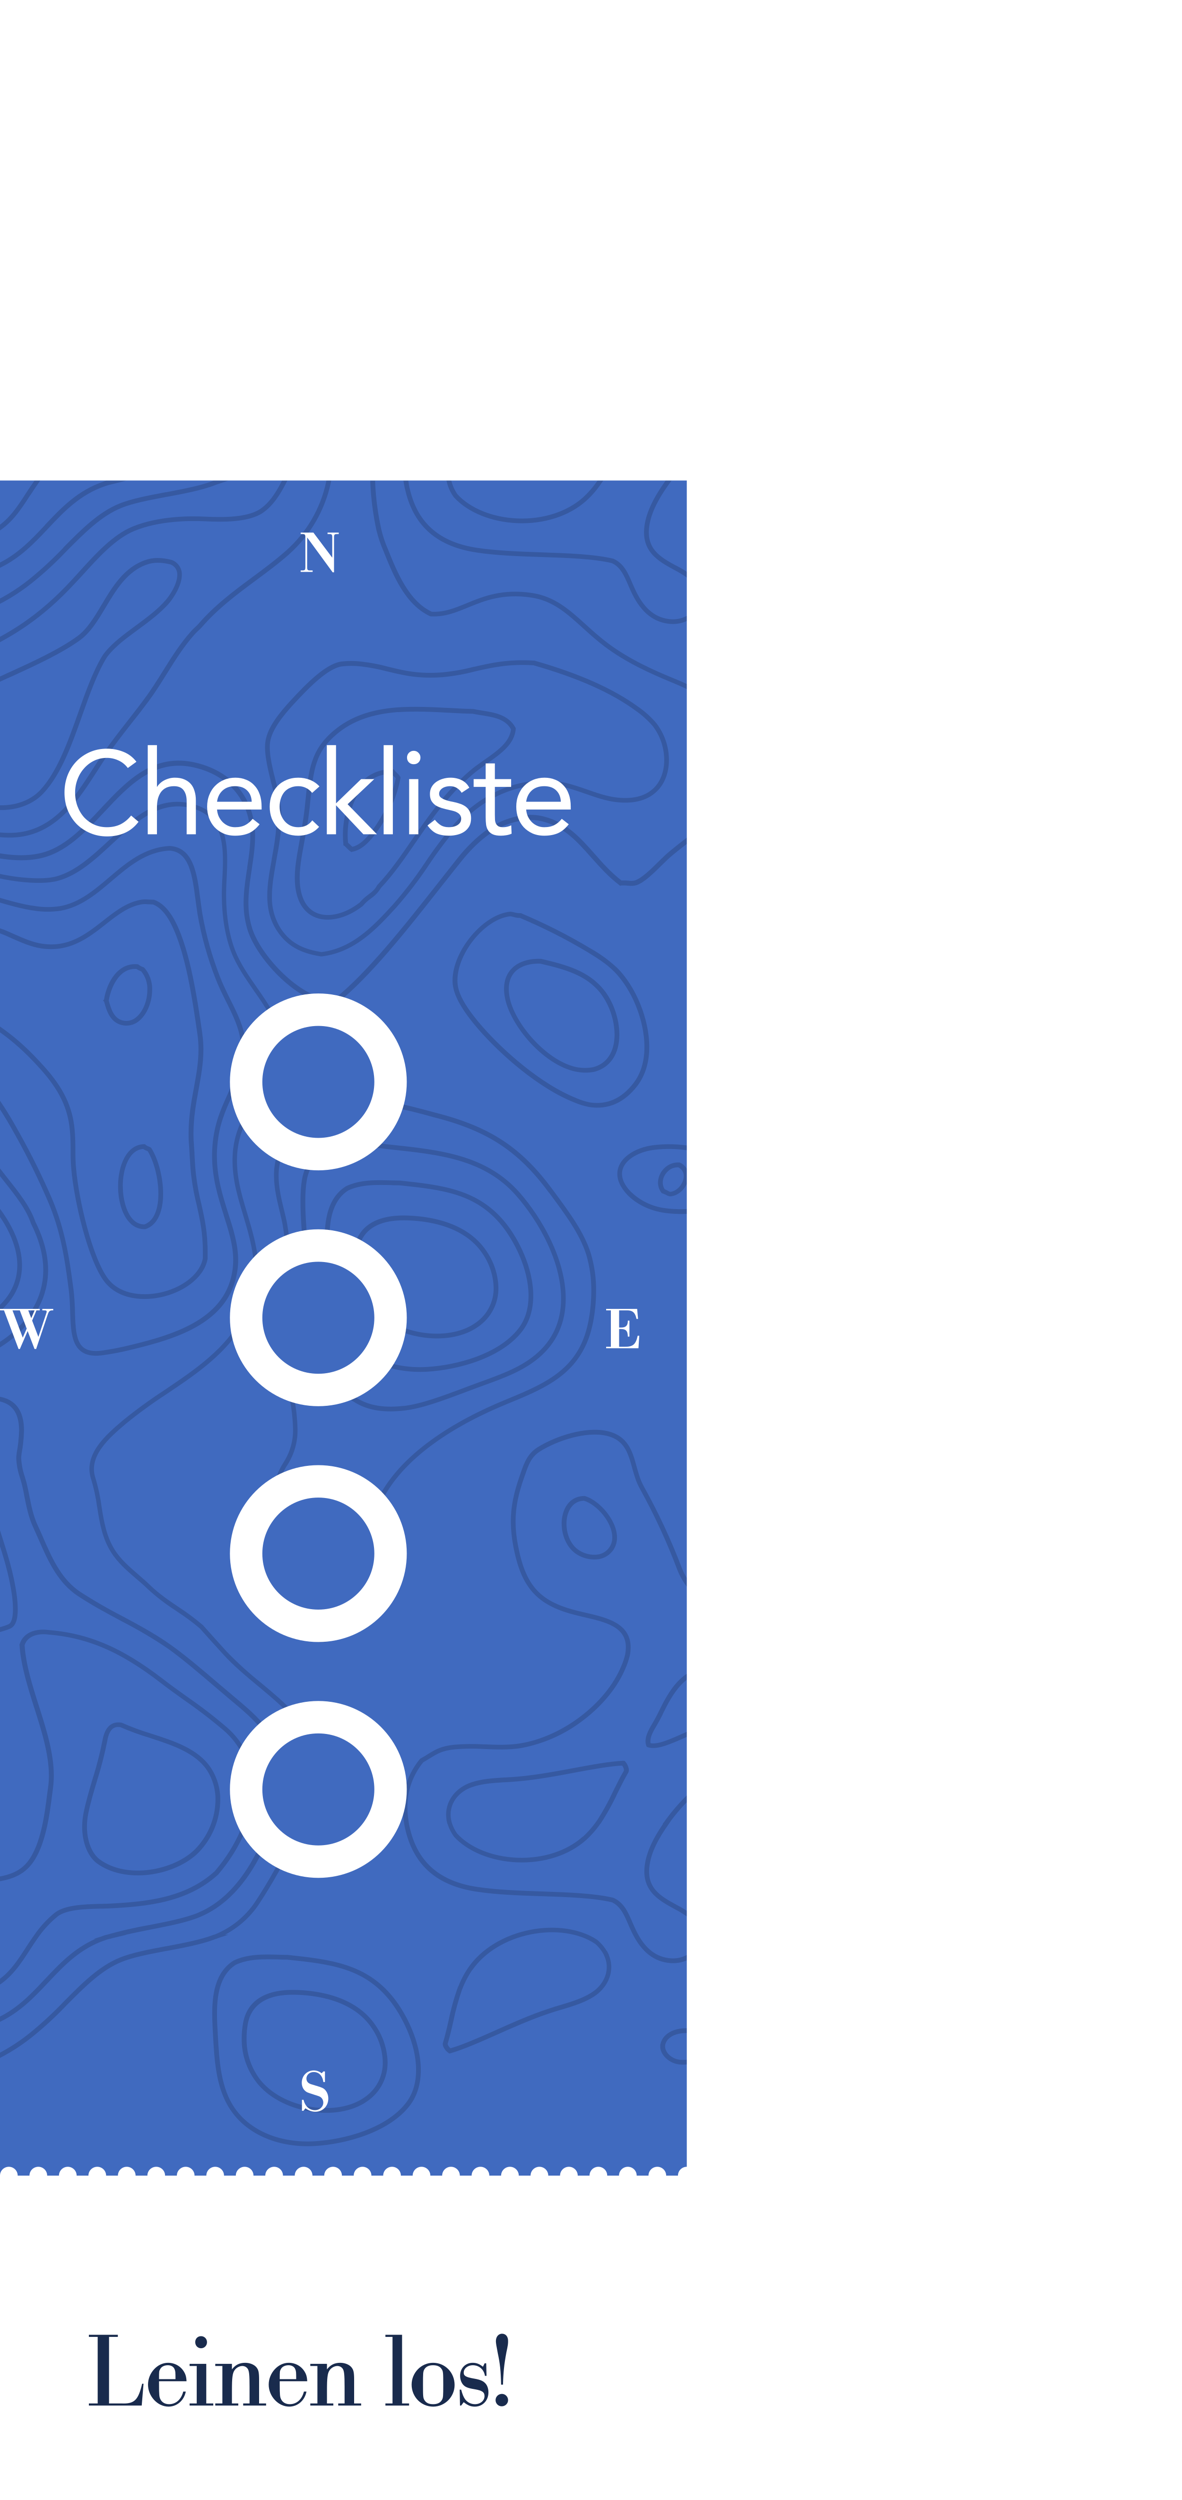 <svg width="401" height="848" viewBox="0 0 401 848" fill="none" xmlns="http://www.w3.org/2000/svg">
<g filter="url(#filter0_ddddd_2500_9828)">
<path fill-rule="evenodd" clip-rule="evenodd" d="M87 64H337V636C335.343 636 334 637.343 334 639H330C330 637.343 328.657 636 327 636C325.343 636 324 637.343 324 639H320C320 637.343 318.657 636 317 636C315.343 636 314 637.343 314 639H310C310 637.343 308.657 636 307 636C305.343 636 304 637.343 304 639H300C300 637.343 298.657 636 297 636C295.343 636 294 637.343 294 639H290C290 637.343 288.657 636 287 636C285.343 636 284 637.343 284 639H280C280 637.343 278.657 636 277 636C275.343 636 274 637.343 274 639H270C270 637.343 268.657 636 267 636C265.343 636 264 637.343 264 639H260C260 637.343 258.657 636 257 636C255.343 636 254 637.343 254 639H250C250 637.343 248.657 636 247 636C245.343 636 244 637.343 244 639H240C240 637.343 238.657 636 237 636C235.343 636 234 637.343 234 639H230C230 637.343 228.657 636 227 636C225.343 636 224 637.343 224 639H220C220 637.343 218.657 636 217 636C215.343 636 214 637.343 214 639H210C210 637.343 208.657 636 207 636C205.343 636 204 637.343 204 639H200C200 637.343 198.657 636 197 636C195.343 636 194 637.343 194 639H190C190 637.343 188.657 636 187 636C185.343 636 184 637.343 184 639H180C180 637.343 178.657 636 177 636C175.343 636 174 637.343 174 639H170C170 637.343 168.657 636 167 636C165.343 636 164 637.343 164 639H160C160 637.343 158.657 636 157 636C155.343 636 154 637.343 154 639H150C150 637.343 148.657 636 147 636C145.343 636 144 637.343 144 639H140C140 637.343 138.657 636 137 636C135.343 636 134 637.343 134 639H130C130 637.343 128.657 636 127 636C125.343 636 124 637.343 124 639H120C120 637.343 118.657 636 117 636C115.343 636 114 637.343 114 639H110C110 637.343 108.657 636 107 636C105.343 636 104 637.343 104 639H100C100 637.343 98.657 636 97 636C95.343 636 94 637.343 94 639H90C90 637.343 88.657 636 87 636V64Z" fill="#406ABF"/>
<g clip-path="url(#clip0_2500_9828)">
<g opacity="0.2">
<path d="M89.162 293.195C89.358 293.45 89.546 293.705 89.756 293.967C92.637 297.806 95.26 301.245 98.163 304.499C98.477 304.85 98.826 305.188 99.174 305.533L99.391 305.753C99.841 306.146 100.27 306.562 100.674 307.001C107.651 314.727 111.468 322.957 111.468 330.18C111.468 337.403 107.882 343.503 100.8 348.273C96.875 350.895 92.547 352.873 87.983 354.132L87.111 354.373L87.111 352.725L87.614 352.588C91.974 351.363 96.114 349.475 99.886 346.991C106.514 342.469 109.877 336.811 109.877 330.18C109.877 323.384 106.186 315.527 99.495 308.069C99.174 307.731 98.798 307.38 98.295 306.918C97.993 306.628 97.693 306.332 97.395 306.029L96.928 305.56C93.928 302.155 91.179 298.516 88.556 295.001L88.493 294.911C88.304 294.677 88.123 294.443 87.949 294.222L87.251 293.36L87.111 293.174L87.111 290.617L88.346 292.154C88.625 292.499 88.89 292.843 89.162 293.216" fill="#0D1526"/>
<path d="M119.248 79.067L119.353 78.949C124.767 73.215 130.362 67.273 139.216 64.337C139.5 64.222 139.791 64.128 140.088 64.055L146.856 64.055L141.212 65.433C140.814 65.53 140.409 65.661 140.025 65.792L139.781 65.867C131.248 68.728 125.779 74.531 120.49 80.142L120.413 80.225C115.739 85.187 110.904 90.315 103.92 93.644C99.88 95.553 94.04 97.035 87.873 97.718L87.106 97.8L87.106 96.194L87.719 96.132C93.615 95.491 99.259 94.065 103.215 92.204C109.976 88.999 114.678 83.974 119.262 79.108" fill="#0D1526"/>
<path d="M89.008 309.216C89.274 309.498 89.539 309.788 89.825 310.084C94.709 315.288 100.793 321.801 100.793 328.515C100.758 331.183 99.822 333.764 98.134 335.848C96.818 337.514 95.194 338.917 93.348 339.984L93.223 340.066C92.525 340.473 91.827 340.942 91.129 341.445L90.99 341.527C90.062 341.913 89.057 342.279 88.004 342.603L87.111 342.872L87.111 341.204L87.585 341.052C88.436 340.783 89.343 340.48 90.23 340.108C90.927 339.57 91.625 339.136 92.323 338.729C94.053 337.759 95.576 336.467 96.809 334.924C98.272 333.104 99.088 330.859 99.132 328.535C99.132 322.49 93.55 316.522 88.667 311.249L88.625 311.207C88.136 310.711 87.711 310.249 87.264 309.753L87.09 309.553L87.09 307.23L88.283 308.499L88.981 309.236" fill="#0D1526"/>
<path d="M125.506 86.703C131.639 80.5 137.43 74.704 144.414 71.857C148.467 70.196 154.119 69.1 160.105 67.99L160.231 67.99C165.687 66.963 171.861 65.799 176.159 64.165C176.287 64.094 176.431 64.056 176.577 64.055L181.461 64.055L177.415 65.385C177.268 65.433 177.136 65.488 176.989 65.55L176.829 65.619C172.384 67.335 166.363 68.466 160.579 69.548L160.524 69.328L160.572 69.548L160.447 69.548C154.551 70.671 148.984 71.726 145.098 73.339C138.449 76.034 132.804 81.706 126.825 87.703L126.727 87.799C123.039 91.721 119.076 95.38 114.867 98.751C110.201 102.497 105.036 105.591 99.517 107.946C96.175 109.325 92.234 110.614 89.087 111.606L88.954 111.654C88.675 111.751 88.375 111.854 88.082 111.937L87.203 112.178L87.203 110.524L87.698 110.379L88.222 110.214L88.843 110.014C92.282 108.925 95.82 107.801 98.882 106.499C104.284 104.183 109.343 101.152 113.918 97.49C118.038 94.135 121.941 90.528 125.604 86.69" fill="#0D1526"/>
<path d="M95.072 188.501L95.176 188.501C100.849 189.969 109.423 192.188 117.265 190.499C125.638 188.721 132.035 181.842 138.28 175.143C147.008 165.838 156.029 156.216 170.618 159.759C181.718 162.461 188.89 170.098 190.293 180.747C190.942 185.633 190.202 190.555 189.421 195.772C188.535 201.624 187.614 207.675 188.918 213.507C189.065 214.196 189.246 214.885 189.372 215.292C191.758 223.963 203.577 237.1 213.456 239.512C214.779 239.879 216.165 239.966 217.524 239.767C228.617 230.896 241.245 214.871 252.408 200.728C255.29 197.054 257.446 194.325 259.385 191.878C264.45 185.606 270.067 181.091 275.202 179.168C280.086 177.307 284.488 176.921 288.584 177.99C296.356 180.016 300.982 185.24 305.872 190.775C308.286 193.532 311.28 196.93 314.838 199.673C315.561 199.639 316.286 199.655 317.008 199.722L317.182 199.722C317.939 199.87 318.721 199.839 319.463 199.632C321.738 198.86 324.961 195.676 327.313 193.346L327.606 193.057C328.875 191.816 330.075 190.644 331.192 189.741C332.985 188.246 334.68 186.915 336.117 185.819C341.266 181.856 345.334 178.727 346.799 173.909C347.915 170.167 348.132 165.349 347.448 159.187C346.944 154.177 346.169 149.199 345.125 144.271C343.429 137.255 338.148 135.084 331.506 132.334C324.529 129.446 316.387 125.765 309.179 120.375C306.451 118.307 304.072 116.171 301.77 114.089L301.714 114.034C296.223 109.051 291.486 104.757 284.216 103.695C274.56 102.255 268.337 104.805 262.825 107.066L262.727 107.107C258.66 108.768 254.815 110.347 250.169 110.071L250.022 110.071L249.862 110.016C241.357 106.046 237.303 95.983 234.08 87.904C233.097 85.649 232.309 83.316 231.722 80.929C230.566 75.607 229.866 70.198 229.629 64.76L229.629 64.07L231.268 64.07L231.268 64.76C231.506 70.093 232.206 75.397 233.361 80.612C233.91 82.912 234.664 85.158 235.615 87.326L235.678 87.484C238.81 95.224 242.71 104.846 250.476 108.513C254.739 108.727 258.394 107.224 262.267 105.632L262.35 105.598C268.009 103.275 274.427 100.649 284.502 102.151C292.24 103.323 297.151 107.762 302.851 112.917C305.07 114.944 307.463 117.094 310.219 119.162C317.426 124.593 325.729 128.302 332.217 130.955C339.264 133.878 344.825 136.18 346.708 143.989C347.804 148.971 348.578 154.018 349.025 159.097C349.282 161.303 349.42 163.521 349.436 165.742C349.483 168.685 349.109 171.62 348.327 174.461C346.729 179.795 342.264 183.221 337.101 187.184L336.676 187.515C335.28 188.625 333.766 189.769 332.224 191.065C331.15 191.933 329.971 193.084 328.736 194.297L328.436 194.587C325.54 197.44 322.547 200.383 319.987 201.252C319.08 201.506 318.129 201.57 317.196 201.438L317.015 201.438C316.256 201.344 315.489 201.323 314.726 201.376L314.321 201.465L314.056 201.203C310.498 198.529 307.645 195.317 304.882 192.243L304.498 191.816C299.809 186.522 295.372 181.525 288.186 179.671C284.439 178.679 280.372 179.044 275.767 180.767C270.883 182.649 265.497 186.97 260.655 193.022C259.064 194.993 257.432 197.054 255.722 199.225L253.629 201.858C242.403 216.133 229.67 232.316 218.396 241.283L218.277 241.373L218.04 241.435C216.394 241.734 214.7 241.661 213.086 241.221C208.293 240.05 202.621 236.397 197.528 231.117C192.707 226.12 189.072 220.413 187.809 215.864C187.614 215.175 187.46 214.554 187.355 214.003C185.96 207.937 186.909 201.72 187.816 195.71L188.046 195.71L188.046 195.662L187.816 195.6C188.59 190.506 189.316 185.695 188.709 181.064C187.383 171.111 180.644 163.956 170.22 161.427C156.552 158.098 147.852 167.396 139.417 176.411L139.319 176.515C132.963 183.297 126.391 190.3 117.6 192.181C109.333 193.946 100.493 191.65 94.639 190.113C92.546 189.583 90.313 188.9 87.592 187.977L87.125 187.818L87.125 186.143L88.046 186.46C90.425 187.281 92.783 187.991 95.023 188.576" fill="#0D1526"/>
<path d="M88.828 201.223C89.24 201.34 89.651 201.457 90.084 201.568C91.605 202.009 93.154 202.443 94.71 202.863C97.186 203.498 99.761 204.242 101.826 204.931C106.71 206.358 111.719 207.833 116.066 208.377C118.815 208.795 121.612 208.795 124.361 208.377C130.85 207.24 135.985 202.863 140.953 198.645L141.05 198.563C146.939 193.559 153.03 188.382 161.611 187.969L161.695 187.969C169.739 188.555 170.877 197.508 171.972 206.151L172.216 207.916C172.356 208.949 172.495 210.018 172.663 211.038C173.945 218.299 175.936 225.42 178.607 232.301C179.591 234.851 180.805 237.312 181.977 239.697L182.088 239.924C184.495 244.701 186.763 249.209 187.363 254.55C187.433 255.24 187.475 255.929 187.475 256.618C187.368 259.867 186.696 263.073 185.486 266.095C184.544 268.721 183.568 270.92 182.444 273.401C180.351 278.095 178.377 282.527 177.763 289.337C177.632 290.555 177.569 291.779 177.574 293.004C177.574 300.344 179.528 306.54 181.412 312.53L181.488 312.778C183.114 317.816 184.796 323.034 184.796 328.445C184.804 329.486 184.739 330.527 184.6 331.56C183.561 339.652 179.333 345.855 171.672 350.508C165.051 354.547 156.609 356.911 148.474 358.854C145.172 359.684 141.825 360.322 138.448 360.764C135.217 361.136 132.866 360.612 131.185 359.165C128.15 356.587 127.989 351.452 127.808 345.959C127.724 343.484 127.634 340.927 127.306 338.377C125.91 327.556 124.515 318.478 120.231 308.47C116.994 300.942 113.373 293.581 109.382 286.414C104.289 277.213 97.968 266.778 87.412 259.478L87.112 259.272L87.112 257.321L88.2 258.072C99.224 265.654 105.642 276.296 110.805 285.642C114.832 292.858 118.484 300.273 121.745 307.857C126.022 318.03 127.466 327.218 128.903 338.184C129.217 340.603 129.322 343.009 129.42 345.352L129.42 345.952C129.573 351.038 129.713 355.842 132.21 357.986C133.536 359.109 135.504 359.502 138.232 359.192C141.539 358.728 144.82 358.098 148.062 357.304C163.837 353.52 180.854 348.088 182.947 331.353C183.064 330.388 183.122 329.417 183.121 328.445C183.121 323.386 181.551 318.458 179.891 313.24L179.891 313.164C177.951 307.016 175.949 300.661 175.949 293.004C175.949 291.742 176.005 290.46 176.116 289.178C176.758 282.134 178.795 277.578 180.958 272.767L181.035 272.595C182.005 270.417 183.009 268.163 183.937 265.585C185.082 262.728 185.717 259.696 185.814 256.625C185.815 255.985 185.78 255.345 185.709 254.709C185.158 249.677 182.968 245.301 180.623 240.614C179.381 238.119 178.098 235.541 177.072 232.846C174.355 225.861 172.334 218.631 171.037 211.258C170.793 209.666 170.556 207.964 170.339 206.344C169.244 197.963 168.246 190.05 161.569 189.533C153.651 189.919 147.797 194.875 142.139 199.672L142.027 199.769C137.143 203.946 131.631 208.681 124.585 209.935C121.659 210.362 118.685 210.362 115.759 209.935C111.468 209.363 106.766 207.991 101.805 206.53L101.317 206.392C98.526 205.565 96.258 204.924 94.214 204.366L93.454 204.159C92.17 203.808 90.837 203.47 89.582 203.07L89.198 202.967C88.647 202.822 88.088 202.67 87.53 202.498L87.049 202.346L87.049 200.789L87.928 201.023C88.207 201.099 88.486 201.182 88.765 201.258" fill="#0D1526"/>
<path d="M114.286 68.962L114.035 69.341C111.076 73.891 108.286 78.185 103.569 81.217C99.9 83.561 95.448 85.732 87.836 85.773L87.139 85.773L87.139 84.181L87.836 84.181C95.085 84.133 99.265 82.113 102.711 79.88C107.176 77.013 109.883 72.829 112.758 68.383L113.044 67.949C113.825 66.75 114.635 65.516 115.5 64.317L115.702 64.027L117.649 64.027L116.895 65.103C116.016 66.364 115.151 67.687 114.321 68.962" fill="#0D1526"/>
<path d="M105.029 216.243C106.243 216.732 107.555 217.297 108.825 217.883L109.215 218.055C112.174 219.351 115.229 220.695 118.376 221.136C127.258 222.453 133.132 217.862 138.818 213.417L138.888 213.362C142.907 210.205 146.702 207.22 151.447 206.276C152.35 206.088 153.277 206.039 154.196 206.131L154.426 206.131C154.893 206.131 155.41 206.2 156.107 206.2L156.226 206.2L156.344 206.242C159.833 207.475 162.247 211.108 163.649 213.941C168.589 223.811 170.919 239.808 172.622 251.491L172.622 251.601C172.879 253.396 173.007 255.206 173.005 257.019C173.005 261.657 172.196 266.062 171.415 270.321L171.359 270.638C170.515 275.277 169.636 280.067 169.636 285.554C169.636 286.994 169.705 288.504 169.831 290.013C169.866 290.296 169.908 290.992 169.97 291.964L169.97 292.322C170.026 293.514 170.131 295.768 170.27 297.34C170.64 301.398 171.316 305.423 172.294 309.381L172.336 309.581C173.424 314.406 174.429 318.948 174.429 325.689C174.429 326.378 174.429 327.136 174.429 327.874L174.429 327.963C173.536 333.594 167.605 338.743 159.665 340.776C153.114 342.458 144.372 342.058 139.495 335.876C133.914 328.776 129.072 308.306 128.179 297.381C127.983 295.003 127.962 293.025 127.962 291.178C127.962 289.11 127.962 286.994 127.683 284.23C126.986 276.89 124.069 270.797 117.853 263.835C110.067 255.178 104.045 250.485 92.094 243.737C90.636 242.939 89.109 242.27 87.531 241.738L87.071 241.573L87.071 239.849L88.005 240.187C89.693 240.773 91.327 241.499 92.889 242.358C105.008 249.175 111.12 253.951 119.053 262.808C125.527 269.99 128.59 276.359 129.302 284.092C129.546 286.849 129.567 289.041 129.567 291.185C129.567 293.108 129.567 294.927 129.797 297.243C130.69 308.037 135.421 328.073 140.786 334.911C145.14 340.425 153.191 340.763 159.275 339.239C166.559 337.371 171.994 332.76 172.831 327.756C172.831 327.067 172.831 326.378 172.831 325.689C172.831 319.272 171.854 314.854 170.822 310.18L170.724 309.733C169.708 305.698 169.008 301.591 168.631 297.45L168.526 295.823L168.31 292.377C168.261 291.364 168.219 290.564 168.191 290.206L168.191 290.158C168.037 288.621 167.965 287.077 167.975 285.533C167.975 279.702 168.931 274.56 169.775 270.025C170.577 265.627 171.338 261.478 171.338 256.998C171.347 255.243 171.224 253.49 170.968 251.753C169.294 240.16 166.998 224.286 162.135 214.623C161.124 212.555 158.975 208.944 155.856 207.792C155.451 207.792 155.11 207.792 154.796 207.751L154.217 207.751C153.379 207.63 152.526 207.656 151.698 207.827C147.302 208.709 143.653 211.576 139.795 214.609C134.13 219.069 127.711 224.128 118.041 222.715C114.469 222.198 111.064 220.647 108.057 219.33C106.801 218.752 105.566 218.2 104.304 217.718C98.878 215.526 93.277 213.785 87.559 212.514L87.008 212.404L87.008 210.77L87.852 210.956C93.677 212.265 99.386 214.033 104.925 216.243" fill="#0D1526"/>
<path d="M202.231 88.915C198.742 92.01 195.066 94.739 191.165 97.634L190.796 97.903C184.516 102.576 177.979 107.401 172.537 113.701C172.118 114.149 171.637 114.624 171.197 115.024C170.758 115.424 170.388 115.789 170.032 116.196C166.39 120.262 163.488 124.922 160.683 129.429L160.132 130.305C158.325 133.186 156.455 136.156 154.369 138.941C152.576 141.36 150.72 143.766 148.788 146.171C146.199 149.459 143.206 153.291 140.541 157.137C139.376 158.805 138.245 160.583 136.885 162.713C130.675 172.321 123.629 183.212 110.749 184.9C104.017 185.769 95.317 184.052 87.488 180.303L87.098 180.117L87.098 178.352L88.088 178.828C95.693 182.474 104.1 184.156 110.568 183.315C122.729 181.709 129.531 171.129 135.531 161.79C136.927 159.605 138.099 157.84 139.194 156.241C141.601 152.795 144.26 149.349 146.834 146.068L148.229 144.276C149.82 142.208 151.467 140.14 153.03 137.976C155.311 134.93 157.411 131.559 159.267 128.582L159.427 128.327C162.218 123.846 165.155 119.215 168.769 115.176C169.029 114.862 169.311 114.567 169.614 114.293L170.06 113.859L170.2 113.728C170.591 113.391 170.957 113.028 171.295 112.639C176.821 106.229 183.421 101.349 189.798 96.635C193.586 93.83 197.473 90.935 201.101 87.723C207.971 81.609 212.705 73.501 214.622 64.564L214.733 64.019L216.38 64.019L216.206 64.84C214.223 74.122 209.322 82.549 202.203 88.915" fill="#0D1526"/>
<path d="M193.203 74.952C188.507 78.136 180.17 78.157 173.43 77.819C168.107 77.578 157.935 77.674 149.639 81.079C143.227 83.726 137.527 90.04 132.022 96.105L130.836 97.387L129.441 98.876C117.985 111.282 107.722 117.451 95.84 122.862C94.996 123.255 94.117 123.592 93.259 123.916L92.665 124.144C91.365 124.605 90.088 125.132 88.842 125.722L87.084 126.604L87.084 124.799L87.482 124.612C87.674 124.531 87.861 124.437 88.04 124.33L88.11 124.288C89.449 123.641 90.817 123.124 92.086 122.655L92.547 122.483C93.447 122.138 94.305 121.793 95.149 121.414C106.878 116.073 117.001 110.014 128.262 97.794C129.113 96.884 129.936 95.96 130.773 95.037L130.955 94.837C136.536 88.682 142.348 82.32 148.99 79.611C157.663 76.069 168.051 75.986 173.472 76.255C179.961 76.565 187.97 76.544 192.268 73.642C194.919 71.83 197.152 68.983 199.475 64.406L199.671 64.027L201.492 64.027L200.975 65.02C199.168 68.542 196.789 72.478 193.175 74.959" fill="#0D1526"/>
<path d="M94.633 68.606C93.091 70.074 90.608 70.915 87.817 70.915L87.119 70.915L87.119 69.288L87.817 69.288C90.168 69.288 92.303 68.599 93.517 67.462C93.923 67.119 94.254 66.698 94.488 66.223C94.722 65.749 94.855 65.232 94.877 64.705L95.575 64.705L95.575 64.016L96.468 64.016L96.468 64.705C96.447 65.444 96.27 66.171 95.951 66.84C95.632 67.509 95.176 68.105 94.612 68.592" fill="#0D1526"/>
<path d="M138.462 106.162C142.16 99.959 145.99 93.549 153.218 90.998C155.87 90.061 158.758 90.04 162.288 90.95L162.4 90.984C163.405 91.384 164.261 92.081 164.85 92.979C165.44 93.877 165.734 94.933 165.693 96.002C165.693 99.621 162.902 103.784 161.507 105.479C158.57 108.926 154.37 112 151.007 114.481L149.897 115.301C148.272 116.507 146.583 117.755 145.049 119.03C142.502 121.25 140.786 123.076 139.962 124.475C136.837 129.707 134.381 136.661 132.002 143.381C128.513 153.286 124.871 163.528 118.871 169.979C115.711 173.481 110.708 175.597 105.127 175.776C99.325 175.952 93.68 173.899 89.38 170.048C88.624 169.357 87.924 168.608 87.287 167.808L87.147 167.622L87.147 165.051L88.382 166.602C89.03 167.419 89.744 168.182 90.517 168.884C94.485 172.471 99.724 174.368 105.099 174.163C110.185 174.032 114.776 172.095 117.699 168.925C123.42 162.722 126.999 152.652 130.481 142.864C132.895 136.068 135.365 129.079 138.581 123.669C140.179 121.008 143.883 117.962 144.03 117.845C145.816 116.335 147.763 114.895 149.653 113.502L150.107 113.165C153.777 110.456 157.572 107.651 160.279 104.459C161.619 102.902 164.151 99.125 164.151 96.002C164.19 95.249 163.989 94.503 163.576 93.868C163.163 93.234 162.559 92.744 161.849 92.466C158.667 91.674 156.1 91.695 153.784 92.515C147.135 94.872 143.458 101.034 139.893 106.989C137.395 111.166 134.82 115.487 131.227 118.12C125.081 122.587 116.122 126.715 108.901 130.031L107.673 130.589C107.157 130.816 106.641 131.037 106.103 131.278C101.059 133.553 95.847 135.896 92.073 139.073C90.66 140.248 89.418 141.609 88.382 143.119L87.119 144.946L87.119 142.134L87.245 141.955C88.323 140.424 89.594 139.034 91.026 137.819C94.954 134.524 100.25 132.147 105.378 129.851L105.461 129.81C106.159 129.465 106.857 129.121 107.61 128.831L107.834 128.728C115.083 125.413 124.118 121.277 130.257 116.783C133.564 114.364 136.055 110.187 138.462 106.148" fill="#0D1526"/>
<path d="M150.818 228.111L150.964 228.187L151.132 228.304C151.566 228.643 152.061 228.9 152.59 229.062L152.876 229.2L152.96 229.289C154.77 231.372 155.717 234.053 155.611 236.795C155.611 241.062 153.769 245.342 151.02 247.458C150.222 248.097 149.284 248.542 148.281 248.757C147.278 248.973 146.237 248.953 145.243 248.699C141.504 247.768 140.248 244.288 139.32 240.766L138.957 240.393L139.292 240.062C140.283 233.859 144.225 227.504 150.581 228.097L150.818 228.111ZM140.876 240.352C141.762 243.647 142.759 246.417 145.627 247.162C146.388 247.352 147.184 247.363 147.95 247.193C148.716 247.023 149.431 246.677 150.036 246.183C152.402 244.384 153.992 240.607 153.992 236.795C154.094 234.51 153.35 232.265 151.899 230.482C151.32 230.289 150.771 230.017 150.267 229.676C144.273 229.303 141.545 236.389 140.904 240.352" fill="#0D1526"/>
<path d="M154.808 290.073L155.289 290.349L155.373 290.507C157.738 294.257 159.336 300.467 159.336 305.967C159.336 309.696 158.555 316.203 153.343 317.946L153.12 317.946C152.199 317.972 151.284 317.806 150.433 317.46C149.582 317.113 148.814 316.593 148.18 315.934C145.633 313.515 144.057 308.697 144.057 303.383C144.057 296.58 146.813 289.219 152.903 289.129L153.315 289.177L153.462 289.405C153.872 289.687 154.327 289.901 154.808 290.039L154.808 290.073ZM145.668 303.383C145.668 308.173 147.064 312.667 149.296 314.81C149.772 315.293 150.339 315.677 150.965 315.942C151.591 316.207 152.264 316.347 152.945 316.354C157.131 314.859 157.738 309.193 157.738 305.933C157.738 300.853 156.287 295.091 154.124 291.507L153.95 291.438C153.459 291.264 152.99 291.032 152.555 290.749C147.803 291.073 145.64 297.476 145.64 303.396" fill="#0D1526"/>
<path d="M264.82 127.204C270.499 125.895 276.374 124.544 285.179 125.095L285.325 125.095C300.514 129.431 312.047 134.566 320.58 140.789C322.843 142.359 324.891 144.213 326.671 146.303C329.442 149.898 330.94 154.294 330.933 158.813C330.933 163.438 329.308 167.374 326.364 169.903C323.119 172.743 318.48 173.791 312.57 173.026C309.333 172.598 305.963 171.44 302.642 170.269L302.349 170.172C299.251 169.097 296.07 167.987 293.021 167.608C280.902 165.975 268.336 171.103 259.399 181.317C255.87 185.452 252.59 189.788 249.576 194.303L249.415 194.544C246.076 199.566 242.395 204.358 238.398 208.887C231.882 216.007 224.493 224.051 213.149 225.429L212.905 225.429C207.784 224.623 202.007 222.962 197.988 216.807C195.728 213.361 194.674 209.556 194.674 204.828C194.674 200.906 195.372 196.929 196.167 192.711L196.167 192.504C196.956 188.169 197.842 183.254 197.842 178.319C197.842 177.285 197.8 176.134 197.716 174.832C197.335 172.026 196.761 169.249 196 166.519C194.96 162.301 193.907 157.945 193.907 154.45C193.901 153.758 193.957 153.066 194.074 152.383C194.772 147.592 198.958 142.588 202.446 138.77C208.244 132.45 214.307 126.467 219.421 125.461C221.887 125.136 224.386 125.136 226.852 125.461C229.803 125.794 232.724 126.354 235.587 127.135L235.984 127.232C240.868 128.438 245.899 129.693 253.992 129.086C257.639 128.742 261.251 128.103 264.792 127.177L264.82 127.204ZM235.594 128.783L235.447 128.783C232.577 128.007 229.653 127.441 226.698 127.087C224.381 126.806 222.038 126.806 219.721 127.087C215.089 128.004 209.256 133.8 203.605 139.921C200.256 143.574 196.328 148.33 195.63 152.7C195.545 153.303 195.506 153.911 195.511 154.519C195.511 157.904 196.621 162.329 197.604 166.237C198.374 169.029 198.948 171.871 199.321 174.742C199.432 175.914 199.488 177.141 199.488 178.395C199.488 183.22 198.693 187.789 197.737 192.869L197.646 193.414C196.949 197.46 196.251 201.278 196.251 204.938C196.125 208.869 197.197 212.747 199.328 216.069C202.97 221.583 208.077 223.148 213.065 223.961C223.67 222.645 230.836 214.863 237.198 207.943C241.057 203.557 244.618 198.924 247.859 194.075L248.062 193.786C251.169 189.096 254.564 184.599 258.227 180.318C267.485 169.697 280.588 164.369 293.272 166.064C296.495 166.505 299.823 167.65 303.04 168.752L303.2 168.807C306.214 169.869 309.626 171.068 312.814 171.475C318.194 172.164 322.408 171.275 325.331 168.718C327.919 166.471 329.343 162.956 329.343 158.827C329.341 154.677 327.98 150.64 325.464 147.317C323.749 145.338 321.792 143.579 319.638 142.078C311.356 135.999 300.005 130.968 284.99 126.674C276.43 126.143 270.723 127.487 265.211 128.741C261.583 129.694 257.882 130.351 254.145 130.706C245.773 131.326 240.624 130.016 235.622 128.81" fill="#0D1526"/>
<path d="M256.623 141.161C259.372 141.32 262.03 141.458 264.402 141.492L264.542 141.492C265.33 141.665 266.132 141.796 266.983 141.94L267.681 142.057C271.616 142.664 276.514 143.436 278.886 147.84L278.963 147.985L278.963 148.226C278.593 153.43 274.079 156.601 269.328 159.943L268.728 160.371C267.249 161.418 265.721 162.507 264.388 163.652C256.051 170.792 250.483 178.87 245.09 186.679L244.992 186.824C241.19 192.338 237.597 197.576 233.215 202.222C232.379 203.632 231.235 204.84 229.866 205.758L229.58 205.985C228.704 206.61 227.913 207.344 227.229 208.17L227.103 208.301C221.522 212.706 214.971 214.139 210.401 211.954C207.484 210.576 204.01 207.129 204.01 198.679C204.01 197.68 204.073 196.543 204.191 195.233C204.47 192.524 205.042 189.436 205.587 186.397C206.221 182.951 206.94 179.015 207.373 175.072L207.484 174.004L207.624 172.681C208.677 162.266 209.375 155.388 217.245 148.785C222.827 144.132 229.65 141.644 238.832 140.955C244.539 140.555 250.776 140.872 256.274 141.148L256.623 141.161ZM238.985 142.54C230.208 143.229 223.636 145.552 218.333 149.977C211.008 156.097 210.387 161.984 209.263 172.667L209.263 172.805L209.061 174.79L209.012 175.217C208.594 179.139 207.889 183.013 207.268 186.431L206.996 187.934C206.508 190.601 206.04 193.124 205.845 195.371C205.725 196.474 205.662 197.583 205.656 198.693C205.656 206.323 208.635 209.349 211.133 210.541C215.159 212.437 220.999 211.1 226.029 207.143C226.853 206.176 227.79 205.308 228.82 204.559C230.048 203.642 231.206 202.767 231.876 201.402L231.987 201.236C236.418 196.556 240.136 191.139 243.729 185.894C249.178 177.981 254.809 169.8 263.369 162.459C264.709 161.294 266.251 160.212 267.737 159.165L268.372 158.717C272.767 155.622 276.919 152.699 277.351 148.378C275.405 144.932 271.588 144.318 267.583 143.663L267.242 143.615C266.223 143.457 265.26 143.305 264.332 143.098C262.197 143.098 259.825 142.947 257.313 142.823L256.616 142.788C251.362 142.505 244.818 142.154 239.055 142.574" fill="#0D1526"/>
<path d="M217.168 370.275C209.138 361.08 208.531 349.252 207.889 336.736L207.889 336.646C207.722 333.668 207.394 330.05 207.073 326.555C206.501 320.483 205.936 314.101 205.936 308.635C205.936 302.487 206.633 298.586 208.14 296.353C214.238 287.248 228.945 288.275 234.953 289.136L236.864 289.329L236.906 289.329C253.462 291.093 269.098 292.775 280.372 305.616C287.886 314.218 295.924 328.175 295.924 341.54C295.924 349.811 292.826 356.565 286.721 361.686C281.391 366.132 275.035 368.434 268.309 370.874L267.472 371.184C266.963 371.37 266.453 371.557 265.958 371.729C264.604 372.253 263.279 372.749 261.946 373.238L261.667 373.342C254.174 376.154 247.099 378.807 241.155 379.476C227.794 380.999 222.387 376.195 217.168 370.247L217.168 370.275ZM241.009 377.925C246.785 377.236 253.832 374.631 261.29 371.832L261.416 371.784C261.974 371.577 262.532 371.371 263.09 371.157C263.865 370.867 264.639 370.578 265.407 370.295C266.174 370.013 266.984 369.703 267.835 369.42C274.721 366.89 280.665 364.705 285.71 360.46C291.445 355.635 294.354 349.308 294.354 341.547C294.354 328.609 286.505 315.052 279.158 306.671C268.351 294.264 253.051 292.665 236.857 290.949L234.764 290.708C229.036 289.887 215.117 288.874 209.522 297.235C208.203 299.178 207.568 302.907 207.568 308.635C207.568 314.087 208.168 320.621 208.698 326.383C209.019 329.898 209.347 333.531 209.494 336.529C210.108 348.797 210.687 360.384 218.41 369.192C223.294 374.803 228.38 379.324 240.995 377.891" fill="#0D1526"/>
<path d="M220.656 354.547C215.409 347.11 214.907 337.819 214.377 327.976L214.335 327.163C214.244 325.329 214.146 323.434 214.146 321.573C214.146 315.266 214.956 307.505 221.277 303.453L221.347 303.411C226.133 301.088 231.812 301.268 236.821 301.419L239.563 301.467L239.703 301.467C253.999 303.005 266.341 304.328 275.585 315.88C279.89 321.235 284.906 330.898 284.906 340.52C284.906 345.345 283.63 349.481 281.097 352.706C274.043 361.736 259.399 365.671 249.003 366.291C236.919 366.981 226.321 362.611 220.656 354.533L220.656 354.547ZM248.906 364.686C258.959 364.093 273.088 360.35 279.82 351.707C282.144 348.75 283.309 344.987 283.309 340.52C283.309 331.381 278.425 322.055 274.288 316.852C265.406 305.789 253.943 304.59 239.487 303.067C239.131 303.067 238.789 303.067 238.412 303.067C237.861 303.067 237.31 303.067 236.773 303.005L236.703 303.005C231.659 302.887 226.447 302.763 222.1 304.845C216.484 308.484 215.758 315.701 215.758 321.587C215.758 323.861 215.884 326.06 216.009 327.921L216.009 328.08C216.533 337.632 217.028 346.655 221.947 353.658C227.326 361.239 237.401 365.375 248.906 364.686Z" fill="#0D1526"/>
<path d="M182.509 617.207C177.263 609.77 176.76 600.479 176.23 590.636L176.188 589.823C176.098 587.989 176 586.094 176 584.233C176 577.926 176.809 570.165 183.13 566.113L183.2 566.071C187.986 563.749 193.666 563.928 198.675 564.079L201.417 564.128L201.556 564.128C215.852 565.665 228.194 566.988 237.439 578.54C241.744 583.895 246.76 593.559 246.76 603.181C246.76 608.005 245.483 612.141 242.951 615.367C235.897 624.396 221.252 628.331 210.857 628.952C198.773 629.641 188.175 625.271 182.509 617.193L182.509 617.207ZM210.759 627.346C220.813 626.753 234.941 623.01 241.674 614.367C243.997 611.41 245.162 607.647 245.162 603.181C245.162 594.041 240.278 584.716 236.141 579.512C227.259 568.449 215.796 567.25 201.34 565.727C200.984 565.727 200.642 565.727 200.266 565.727C199.715 565.727 199.163 565.727 198.626 565.665L198.556 565.665C193.512 565.548 188.3 565.423 183.954 567.505C178.337 571.144 177.612 578.361 177.612 584.247C177.612 586.521 177.737 588.72 177.863 590.581L177.863 590.74C178.386 600.293 178.881 609.315 183.8 616.318C189.179 623.899 199.254 628.035 210.759 627.346Z" fill="#0D1526"/>
<path d="M238.54 163.068L238.707 163.219C239.12 163.569 239.471 163.983 239.747 164.446L239.866 164.591L239.866 164.936L239.866 164.998C238.446 172.118 235.361 178.811 230.858 184.545C229.1 186.757 226.672 189.369 223.526 189.914L223.205 190.024L222.849 189.79C222.44 189.483 222.057 189.145 221.705 188.777L221.293 188.363L220.846 187.922L220.491 187.763L220.491 187.309C220.382 186.29 220.328 185.266 220.33 184.241C220.33 178.459 222.102 170.574 227.098 165.783C228.428 164.494 230.014 163.49 231.757 162.837C233.499 162.183 235.36 161.893 237.221 161.986L237.64 161.986L237.891 162.351C238.084 162.605 238.307 162.836 238.554 163.04L238.54 163.068ZM228.214 166.914C223.588 171.318 221.935 178.741 221.935 184.214C221.932 185.098 221.976 185.981 222.067 186.861C222.291 187.067 222.514 187.288 222.765 187.502C223.008 187.77 223.272 188.018 223.553 188.246C226.037 187.681 228.095 185.441 229.623 183.531C233.892 178.082 236.848 171.744 238.268 164.998C238.064 164.741 237.829 164.51 237.57 164.308C237.34 164.088 237.082 163.84 236.831 163.557C235.242 163.512 233.66 163.785 232.182 164.361C230.703 164.936 229.358 165.803 228.228 166.907" fill="#0D1526"/>
<path d="M228.493 344.532C225.236 340.274 223.517 335.062 223.609 329.726C223.614 328.045 223.758 326.367 224.042 324.709C225.346 317.127 231.332 313.191 241.358 313.315C248.817 313.426 262.345 315.156 269.133 325.515C271.619 329.167 272.991 333.446 273.089 337.846C273.132 340.431 272.53 342.987 271.338 345.288C270.146 347.59 268.399 349.567 266.252 351.045C255.954 358.427 236.544 355.084 228.493 344.552L228.493 344.532ZM265.31 349.728C267.246 348.405 268.821 346.63 269.896 344.56C270.97 342.491 271.511 340.192 271.471 337.866C271.376 333.773 270.101 329.792 267.794 326.39C261.396 316.638 248.482 315.038 241.351 314.949C232.225 314.818 226.797 318.285 225.653 324.991C225.383 326.562 225.25 328.153 225.256 329.747C225.171 334.727 226.751 339.596 229.749 343.601C233.384 348.315 239.621 351.727 246.877 352.954C253.945 354.147 260.831 352.954 265.31 349.728Z" fill="#0D1526"/>
<path d="M190.887 607.219C187.631 602.962 185.911 597.749 186.004 592.414C186.008 590.732 186.153 589.054 186.436 587.396C187.741 579.814 193.727 575.879 203.753 576.003C211.211 576.113 224.739 577.843 231.528 588.203C234.013 591.854 235.386 596.134 235.484 600.533C235.526 603.118 234.925 605.674 233.732 607.976C232.54 610.277 230.794 612.254 228.646 613.732C218.349 621.114 198.939 617.771 190.887 607.24L190.887 607.219ZM227.705 612.416C229.64 611.092 231.215 609.317 232.29 607.248C233.365 605.179 233.906 602.879 233.865 600.554C233.771 596.461 232.495 592.479 230.188 589.078C223.791 579.325 210.876 577.726 203.746 577.636C194.62 577.505 189.192 580.972 188.048 587.679C187.778 589.25 187.645 590.841 187.65 592.435C187.566 597.415 189.145 602.284 192.143 606.288C195.778 611.003 202.016 614.415 209.272 615.642C216.339 616.834 223.225 615.642 227.705 612.416Z" fill="#0D1526"/>
<path d="M330.634 112.564C325.053 111.813 320.922 108.126 317.755 100.957L317.629 100.668C317.469 100.309 317.301 99.979 317.169 99.6C315.773 96.408 314.531 93.396 311.587 92.018C305.308 90.543 296.754 90.246 287.733 89.95L287.44 89.95C279.975 89.695 272.258 89.426 265.651 88.413C252.514 86.442 244.679 79.777 241.678 68.039C241.385 66.977 241.152 65.9 240.981 64.813L240.869 64.027L242.523 64.027L242.599 64.627C242.737 65.647 242.947 66.655 243.227 67.646C246.018 78.674 253.421 84.967 265.867 86.835C272.551 87.841 280.638 88.124 287.775 88.372C296.908 88.682 305.538 88.985 312.034 90.508L312.166 90.55C315.704 92.156 317.099 95.45 318.599 98.986L318.822 99.489C318.941 99.772 319.06 100.041 319.206 100.337C322.101 106.933 325.792 110.31 330.823 110.979C336.962 111.82 341.093 107.305 341.602 103.866C342.076 100.888 339.125 98.579 337.325 97.166L337.248 97.098C335.786 96.034 334.239 95.088 332.623 94.272C327.264 91.342 321.187 88.027 322.736 78.791C323.434 74.559 325.674 69.831 329.616 64.317L329.825 64.027L331.82 64.027L331.046 65.109C327.181 70.472 324.983 75.028 324.334 79.046C322.981 87.165 328.039 89.943 333.404 92.886L333.467 92.886C335.145 93.736 336.746 94.725 338.253 95.843L338.33 95.919C340.123 97.297 343.297 99.703 343.297 103.197C343.298 103.493 343.274 103.788 343.228 104.08C342.614 108.16 337.772 113.522 330.606 112.551" fill="#0D1526"/>
<path d="M306.522 64.317L306.732 64.028L308.664 64.028L307.925 65.096C306.495 67.223 304.805 69.167 302.894 70.886C297.145 76.062 288.626 78.826 279.515 78.467C270.731 78.109 262.693 74.842 258.019 69.734L257.97 69.672C256.901 68.222 256.12 66.585 255.667 64.848L255.451 64L257.098 64L257.237 64.503C257.65 66 258.32 67.415 259.219 68.687C263.663 73.512 271.268 76.544 279.57 76.868C288.236 77.213 296.35 74.594 301.827 69.693C303.586 68.066 305.16 66.254 306.522 64.289" fill="#0D1526"/>
<path d="M257.816 236.188C257.62 235.329 257.524 234.45 257.53 233.569C257.53 223.458 267.995 211.038 277.107 210.266L277.218 210.266C277.692 210.306 278.16 210.396 278.614 210.534L278.956 210.603C279.438 210.728 279.937 210.779 280.435 210.755L280.505 210.755L280.839 210.755L280.951 210.858C288.98 214.23 296.752 218.172 304.205 222.651C307.502 224.479 310.562 226.697 313.317 229.254C319.764 235.63 324.264 246.679 324.264 256.135C324.264 261.374 322.917 265.785 320.266 269.314C315.822 275.11 310.296 277.53 303.835 276.509C302.117 276.171 300.44 275.654 298.833 274.966C286.595 270.141 273.772 258.699 266.509 250.401C261.485 244.645 258.562 239.862 257.823 236.188L257.816 236.188ZM299.44 273.47C300.929 274.126 302.484 274.622 304.08 274.952C309.919 275.855 314.922 273.628 318.961 268.328C321.396 265.144 322.631 261.043 322.631 256.135C322.631 247.072 318.326 236.492 312.166 230.405C309.682 227.917 306.584 225.967 303.41 224.03C296.026 219.606 288.332 215.709 280.386 212.368C279.677 212.373 278.971 212.271 278.293 212.065C277.924 211.96 277.549 211.877 277.17 211.816C268.748 212.623 259.183 224.154 259.183 233.542C259.179 234.316 259.251 235.09 259.399 235.851C260.097 239.297 262.93 243.839 267.772 249.353C274.937 257.507 287.537 268.707 299.482 273.477" fill="#0D1526"/>
<path d="M274.994 236.518C274.994 233.492 275.964 231.045 277.876 229.253C280.031 227.186 283.457 226.11 287.469 226.255L287.594 226.255C296.448 228.323 303.641 230.391 308.721 236.594C312 240.509 314.121 246.533 314.121 251.95C314.121 258.567 311.023 263.171 305.609 264.571C303.809 264.913 301.962 264.941 300.153 264.653C294.99 263.902 289.095 260.325 283.994 254.845C279.334 249.786 275.978 243.748 275.245 239.117C275.085 238.262 275.003 237.394 275.001 236.525L274.994 236.518ZM300.39 263.109C301.989 263.344 303.617 263.309 305.204 263.006C309.837 261.834 312.495 257.809 312.495 251.978C312.438 246.78 310.678 241.741 307.479 237.614C302.679 231.811 295.806 229.839 287.315 227.882C283.827 227.751 280.876 228.654 278.943 230.425C276.955 232.327 276.194 235.146 276.808 238.875C278.308 248.125 290.008 261.552 300.362 263.137" fill="#0D1526"/>
<path d="M329.658 306.194C329.398 306.049 329.122 305.936 328.834 305.857L328.444 305.691L328.346 305.547C327.622 304.555 327.229 303.365 327.223 302.142C327.244 301.182 327.463 300.238 327.868 299.365C328.272 298.493 328.853 297.711 329.574 297.069C330.217 296.468 330.977 296.004 331.809 295.705C332.641 295.406 333.526 295.279 334.409 295.332L334.583 295.332L334.709 295.394C335.589 295.787 336.333 296.426 336.849 297.232C337.366 298.038 337.634 298.975 337.618 299.929C337.618 302.934 334.988 306.525 331.465 306.822L331.241 306.822C330.705 306.714 330.195 306.503 329.741 306.201L329.658 306.194ZM335.986 299.991C335.999 299.363 335.83 298.744 335.499 298.208C335.168 297.672 334.688 297.241 334.116 296.965C333.474 296.941 332.834 297.045 332.234 297.273C331.634 297.5 331.088 297.846 330.627 298.289C328.869 299.881 328.241 302.424 329.504 304.416C329.77 304.517 330.028 304.635 330.279 304.768L330.711 304.995C330.931 305.124 331.165 305.228 331.409 305.305C333.99 304.981 335.972 302.211 335.972 299.991" fill="#0D1526"/>
<path d="M96.928 287.226L97.298 287.77C99.056 290.424 100.556 292.643 102.133 294.828C103.354 296.538 104.652 298.192 105.914 299.791L106.856 300.997C110.505 305.594 114.273 310.35 116.017 315.471C118.871 321.151 120.315 326.63 120.315 331.772C120.329 336.085 119.298 340.339 117.308 344.179C112.382 353.876 101.414 361.5 87.97 364.567L87.119 364.76L87.119 363.112L87.656 362.988C92.54 361.879 108.894 357.192 115.87 343.476C120.022 335.308 119.575 326.107 114.545 316.14L114.503 316.05C112.877 311.177 109.326 306.704 105.573 301.969L105.168 301.459C103.731 299.633 102.245 297.744 100.807 295.745C99.098 293.347 97.403 290.831 95.924 288.653C93.246 284.506 90.353 280.499 87.258 276.646L87.098 276.46L87.098 273.965L88.326 275.405C91.404 279.189 94.269 283.138 96.907 287.233" fill="#0D1526"/>
<path d="M106.173 375.403C110.185 377.043 112.139 380.6 112.139 386.279C112.073 388.918 111.795 391.548 111.308 394.144L111.308 394.275C111.225 394.762 111.185 395.256 111.19 395.75C111.312 397.863 111.726 399.95 112.418 401.953C112.815 403.242 113.115 404.352 113.318 405.323C113.436 405.833 113.541 406.343 113.639 406.854L113.869 407.977C114.567 411.54 115.264 415.221 116.848 418.557C117.546 420.018 118.174 421.493 118.662 422.617C121.502 429.123 124.446 435.85 130.139 440.193C130.334 440.344 130.53 440.482 130.725 440.62C130.921 440.758 131.046 440.834 131.172 440.93C135.823 443.94 140.624 446.716 145.558 449.249C150.693 452.006 156.512 455.108 161.779 458.837C167.047 462.566 172.901 467.57 177.673 471.657C179.55 473.249 181.301 474.738 183.031 476.185C191.822 483.54 200.132 490.48 200.132 503.431C200.078 507.045 199.546 510.637 198.548 514.115C195.548 525.143 188.082 544.642 171.624 551.369C167.438 553.106 161.605 554.25 155.465 555.463L154.517 555.649C151.858 556.18 149.158 556.717 146.577 557.31L146.877 557.31L141.993 558.482L141.295 558.688L141.121 558.688C140.744 558.778 140.367 558.902 140.004 559.026L139.781 559.102C131.248 561.955 125.779 567.759 120.49 573.369L120.413 573.452C115.739 578.415 110.904 583.55 103.92 586.872C99.88 588.781 94.04 590.263 87.873 590.945L87.106 591.028L87.106 589.429L87.719 589.36C93.615 588.719 99.266 587.292 103.215 585.431C109.976 582.226 114.678 577.202 119.22 572.336L119.332 572.225C124.139 567.125 129.1 561.887 136.349 558.702L135.811 558.702L138.47 557.861C138.714 557.772 138.951 557.682 139.167 557.599C139.451 557.488 139.743 557.395 140.039 557.324L140.158 557.324C144.887 555.973 149.684 554.869 154.53 554.015L154.6 554.015C160.879 552.782 166.754 551.617 170.954 549.921C186.708 543.477 193.978 524.467 196.943 513.715C197.905 510.363 198.414 506.901 198.457 503.417C198.457 491.176 190.427 484.504 181.922 477.426C180.199 475.972 178.433 474.469 176.571 472.877C171.812 468.81 165.896 463.751 160.796 460.112C155.846 456.779 150.699 453.741 145.384 451.014L144.742 450.669C139.907 448.078 134.904 445.396 130.209 442.26L129.972 442.095C129.665 441.888 129.351 441.674 129.086 441.454C123.085 436.864 120.051 429.95 117.12 423.265C116.52 421.886 115.899 420.508 115.32 419.239C113.702 415.793 112.955 412.016 112.222 408.377L112.222 408.287C112.062 407.405 111.888 406.537 111.692 405.682C111.476 404.648 111.155 403.566 110.848 402.511L110.778 402.284C110.048 400.171 109.623 397.966 109.515 395.736C109.521 395.152 109.567 394.57 109.655 393.992L109.655 393.896C110.136 391.378 110.411 388.827 110.478 386.266C110.478 381.31 108.86 378.236 105.518 376.878C101.945 375.396 95.75 375.906 90.231 376.354L89.694 376.396C89.038 376.451 88.41 376.506 87.796 376.547L87.057 376.595L87.057 374.962L87.719 374.962C88.487 374.962 89.261 374.879 90.099 374.803C95.457 374.355 102.127 373.79 106.146 375.417L106.173 375.403Z" fill="#0D1526"/>
<path d="M100.438 405.599C101.345 411.802 103.306 417.95 104.876 422.878L104.987 423.216C106.09 426.717 107.234 430.336 108.127 434.023C108.671 436.263 109.153 438.683 109.522 441.033C109.827 442.967 109.995 444.92 110.025 446.878C110.025 450.503 109.215 452.64 107.548 453.398C103.697 455.156 95.575 456.438 87.81 456.507L87.112 456.507L87.112 454.928L87.81 454.928C95.171 454.859 103.201 453.612 106.899 451.964C107.869 451.523 108.406 449.717 108.406 446.878C108.389 445.001 108.233 443.128 107.939 441.274C107.576 438.993 107.101 436.615 106.543 434.382C105.657 430.715 104.555 427.22 103.32 423.354L103.18 422.926C101.464 417.412 99.692 411.788 98.813 405.792C98.01 400.105 93.999 395.453 87.531 392.772L87.106 392.599L87.106 390.855L88.068 391.255C95.108 394.178 99.496 399.264 100.431 405.578" fill="#0D1526"/>
<path d="M120.19 453.895C134.039 454.991 145.377 459.809 159.317 470.548C161.961 472.615 164.633 474.511 167.598 476.627L168.121 476.999C172.495 480.032 176.71 483.282 180.75 486.738C183.796 489.306 186.231 492.507 187.881 496.113C189.531 499.718 190.355 503.639 190.294 507.595C190.294 517.106 185.829 527.769 178.036 536.853L177.98 536.916C167.689 546.31 154.133 547.716 141.135 548.35C140.437 548.392 139.684 548.412 138.916 548.433L137.842 548.433C132.804 548.571 126.546 548.743 123.56 551.086C120.979 553.207 118.712 555.676 116.827 558.42L116.618 558.71C115.802 559.881 115.006 561.094 114.239 562.273L114.022 562.604C111.064 567.153 108.273 571.447 103.557 574.487C99.887 576.83 95.436 579.008 87.817 579.042L87.119 579.042L87.119 577.45L87.817 577.45C95.066 577.395 99.245 575.383 102.692 573.142C107.157 570.282 109.864 566.091 112.739 561.653L113.025 561.212C113.806 560.019 114.615 558.779 115.481 557.579L115.683 557.297C117.605 554.489 119.929 551.973 122.583 549.825C125.932 547.178 132.435 546.985 137.66 546.827L137.897 546.827C138.407 546.827 138.895 546.827 139.37 546.786C139.956 546.786 140.521 546.786 141.051 546.737C153.756 546.117 166.977 544.752 176.878 535.709C184.392 526.894 188.738 516.631 188.738 507.54C188.795 503.809 188.017 500.112 186.46 496.713C184.903 493.313 182.605 490.296 179.731 487.875C175.554 484.326 171.2 480.986 166.684 477.867C164.18 476.082 161.263 473.994 158.361 471.761C144.721 461.236 133.635 456.501 120.071 455.425C116.974 455.088 113.339 455.873 112.348 459.078C112.753 465.73 115.104 473.105 117.19 479.666C119.681 487.503 122.255 495.609 122.255 503.301C122.246 504.683 122.16 506.064 121.997 507.436C121.892 508.126 121.802 508.815 121.718 509.58C120.748 517.1 119.423 527.404 114.741 533.38C110.06 539.355 102.58 539.583 93.81 539.948C93.28 539.948 92.75 539.99 92.213 540.003C90.964 540.045 89.673 540.093 88.389 540.176C88.264 540.196 88.139 540.21 88.013 540.217L87.106 540.3L87.106 538.639L87.803 538.639C87.875 538.642 87.947 538.642 88.019 538.639C88.103 538.639 88.194 538.639 88.229 538.639C90.099 538.501 91.933 538.432 93.706 538.363L93.706 538.604L93.706 538.356L93.754 538.356C102.071 538.046 109.25 537.784 113.401 532.442C117.881 526.701 119.171 516.279 120.03 509.373L120.33 507.223C120.503 505.936 120.589 504.64 120.588 503.342C120.588 495.953 118.062 488.02 115.627 480.349L115.509 479.997C113.318 473.029 111.05 465.826 110.625 459.01L110.625 458.706L110.708 458.63C112.006 454.495 116.422 453.468 120.134 453.882" fill="#0D1526"/>
<path d="M96.426 557.322L96.489 557.322L96.489 558.701L96.426 558.701C96.2 559.924 95.569 561.039 94.633 561.871C93.091 563.339 90.608 564.18 87.817 564.18L87.119 564.18L87.119 562.547L87.817 562.547C90.168 562.547 92.303 561.857 93.517 560.72C94.252 560.091 94.728 559.218 94.856 558.266L94.856 558.018C94.856 555.833 92.394 553.662 89.673 553.462C89.074 553.407 88.471 553.407 87.873 553.462L87.126 553.531L87.126 551.925L87.754 551.877C88.45 551.807 89.151 551.807 89.847 551.877C93.112 552.146 96.001 554.6 96.447 557.315" fill="#0D1526"/>
<path d="M328.062 595.857L327.999 595.857L327.999 594.479L328.062 594.479C328.289 593.256 328.919 592.141 329.855 591.308C331.397 589.84 333.881 589 336.671 589L337.369 589L337.369 590.633L336.671 590.633C334.32 590.633 332.185 591.322 330.971 592.46C330.237 593.089 329.76 593.961 329.632 594.913L329.632 595.161C329.632 597.346 332.095 599.517 334.816 599.717C335.414 599.772 336.017 599.772 336.616 599.717L337.362 599.648L337.362 601.254L336.734 601.303C336.038 601.373 335.337 601.373 334.641 601.303C331.376 601.034 328.488 598.58 328.041 595.864" fill="#0D1526"/>
<path d="M145.382 485.405C148.593 486.816 151.888 488.033 155.248 489.051C163.132 491.581 171.295 494.207 175.613 500.769C177.692 504.008 178.771 507.775 178.718 511.61C178.655 518.248 176.033 524.613 171.385 529.407C167.597 533.232 161.429 536.031 154.892 536.892C147.971 537.795 141.405 536.403 136.877 533.081C133.794 530.806 131.875 526.064 131.875 520.674C131.888 519.054 132.054 517.439 132.37 515.849C133.068 512.465 134.101 508.867 135.224 505.063L135.454 504.284C136.811 500.006 137.924 495.657 138.789 491.257C139.605 486.846 141.733 484.854 145.117 485.336L145.243 485.336L145.382 485.405ZM140.401 491.533C139.484 496.11 138.32 500.636 136.912 505.09C135.754 508.936 134.652 512.672 133.954 516.118C133.653 517.609 133.499 519.126 133.494 520.646C133.494 525.471 135.168 529.745 137.868 531.743C147.12 538.574 163.132 535.403 170.22 528.221C174.582 523.737 177.046 517.775 177.106 511.555C177.16 508.028 176.171 504.562 174.26 501.582C170.283 495.565 162.483 493.028 154.927 490.554L154.745 490.492C151.362 489.484 148.044 488.274 144.81 486.866C143.052 486.632 141.175 487.046 140.401 491.484" fill="#0D1526"/>
<path d="M232.902 411.762C231.584 414.739 231.305 417.675 231.012 420.791C230.914 421.914 230.788 423.244 230.6 424.588C229.902 429.413 228.898 434.845 227.516 441.172C227.335 442.075 227.139 442.985 226.923 443.874C225.842 448.643 222.779 454.971 217.7 457.066C213.918 458.637 210.437 458.444 207.346 456.377C198.632 450.635 195.66 431.157 195.639 423.155L195.639 422.996C195.693 419.488 195.925 415.984 196.336 412.499L196.413 411.81C196.601 410.073 196.797 408.267 196.908 406.523C197.146 403.077 198.129 400.32 200.306 396.874C202.432 393.512 203.514 389.608 203.418 385.646C203.313 382.226 202.937 378.82 202.295 375.459L201.869 372.805L201.764 372.116C201.03 366.838 200.69 361.514 200.746 356.187C200.746 352.252 200.885 348.151 200.997 344.856L200.997 343.664C201.088 340.39 201.192 337.006 201.192 333.69C201.26 327.946 200.831 322.207 199.909 316.535C199.643 315.156 199.295 313.64 198.855 311.807C197.969 308.167 196.957 304.039 196.957 299.807C196.928 297.632 197.225 295.465 197.836 293.376C200.816 283.609 212.872 275.456 222.256 273.939C226.02 273.391 229.85 273.474 233.586 274.187C239.928 275.276 245.447 276.751 251.294 278.323L253.01 278.778C270.641 283.458 281.05 290.405 291.383 304.39L291.899 305.08C297.376 312.496 302.106 318.865 304.409 326.081C305.673 330.271 306.282 334.626 306.216 338.998C306.216 345.339 305.1 351.79 303.223 356.229C298.241 368.16 287.874 372.419 275.803 377.347C260.315 383.723 240.277 394.868 232.798 411.81L232.902 411.762ZM301.73 355.65C303.53 351.335 304.604 345.111 304.604 338.977C304.655 334.78 304.074 330.599 302.881 326.57C300.641 319.568 295.904 313.185 290.434 305.803L290.092 305.39C279.948 291.715 269.775 284.926 252.577 280.349L250.854 279.908C245.069 278.253 239.204 276.889 233.279 275.821C229.722 275.13 226.071 275.049 222.486 275.58C213.583 276.999 202.162 284.685 199.35 293.865C198.785 295.813 198.503 297.829 198.513 299.855C198.513 303.894 199.497 307.933 200.369 311.496C200.802 313.261 201.178 314.839 201.443 316.321C202.403 322.084 202.844 327.919 202.762 333.759C202.762 337.612 202.643 341.589 202.532 344.966C202.392 348.999 202.288 352.631 202.288 356.256C202.239 361.5 202.573 366.74 203.285 371.937C203.397 372.585 203.495 373.233 203.592 373.874L203.816 375.252L203.857 375.493C204.479 378.859 204.84 382.267 204.939 385.687C205.046 389.954 203.89 394.158 201.611 397.784C199.784 400.429 198.692 403.502 198.443 406.696C198.311 408.46 198.129 410.411 197.892 412.651C197.483 416.115 197.25 419.598 197.195 423.086L197.195 423.244C197.195 430.985 199.985 449.753 208.162 455.122C210.744 456.825 213.744 456.997 217.023 455.639C221.53 453.778 224.293 447.982 225.284 443.584L225.87 440.924C227.216 434.769 228.214 429.372 228.926 424.43C229.107 423.134 229.226 421.825 229.33 420.687C229.637 417.441 229.923 414.381 231.347 411.19C239.021 393.82 259.436 382.42 275.217 375.914C286.932 371.089 297.055 366.953 301.73 355.664" fill="#0D1526"/>
<path d="M294.535 417.86C294.535 413.215 296.893 408.514 302.21 408.473L302.405 408.473C307.289 409.851 313.317 416.626 313.317 422.526C313.335 423.986 312.93 425.421 312.152 426.662C311.591 427.506 310.861 428.227 310.007 428.781C309.152 429.335 308.191 429.709 307.184 429.881C304.333 430.292 301.433 429.576 299.112 427.889C296.321 425.821 294.549 421.989 294.549 417.846L294.535 417.86ZM306.891 428.309C307.684 428.179 308.44 427.887 309.111 427.45C309.781 427.013 310.352 426.441 310.784 425.773C311.416 424.812 311.742 423.686 311.719 422.54C311.719 417.336 306.445 411.368 302.084 410.058C298.003 410.168 296.175 414.035 296.175 417.846C296.175 421.493 297.675 424.856 300.075 426.614C302.038 428.033 304.482 428.641 306.891 428.309Z" fill="#0D1526"/>
<path d="M323.393 493.527L323.274 493.224C323.089 492.721 322.997 492.188 323.002 491.653C323.002 489.495 324.335 487.255 325.5 485.298L325.814 484.746C326.135 484.188 326.463 483.609 326.749 483.03C326.993 482.582 327.216 482.113 327.391 481.741C330.754 474.966 335.351 465.695 346.486 466.371L346.626 466.371C350.198 467.329 353.805 470.293 353.805 474.738C353.805 475.163 353.768 475.588 353.694 476.007L353.652 476.151C350.484 483.733 341.637 488.275 334.298 491.363L333.712 491.618C330.384 492.997 326.616 494.596 323.777 493.686L323.393 493.527ZM333.056 490.178L333.656 489.923C340.703 486.945 349.159 482.637 352.124 475.662C352.168 475.363 352.192 475.061 352.194 474.759C352.194 471.216 349.242 468.79 346.291 467.942C336.356 467.391 332.037 476.055 328.849 482.417L328.849 482.492C328.744 482.685 328.653 482.885 328.556 483.078C328.458 483.271 328.319 483.581 328.2 483.768C327.935 484.298 327.628 484.85 327.328 485.374L326.916 486.111C325.674 488.179 324.642 490.005 324.642 491.659C324.642 491.877 324.661 492.093 324.698 492.307C326.944 492.755 330.188 491.391 333.07 490.184" fill="#0D1526"/>
<path d="M316.678 306.153C314.522 303.816 313.434 301.48 313.434 299.198C313.434 293.794 319.517 290.238 325.532 289.48C329.877 288.942 334.28 289.052 338.592 289.804C342.625 290.569 344.739 292.244 345.897 295.593C346.197 296.466 346.43 297.36 346.595 298.268C346.94 299.774 347.122 301.313 347.139 302.858C347.139 306.704 345.744 309.537 343.072 311.274C340.023 313.217 333.199 312.928 329.641 312.445C324.492 311.756 319.762 309.44 316.678 306.159L316.678 306.153ZM342.192 309.916C344.39 308.537 345.5 306.146 345.5 302.858C345.489 301.425 345.328 299.998 345.018 298.598C344.85 297.757 344.634 296.927 344.369 296.11C343.392 293.277 341.802 292.044 338.285 291.389C334.141 290.648 329.905 290.539 325.727 291.065C320.404 291.754 315.017 294.732 315.017 299.198C315.017 301.094 315.966 303.065 317.843 305.064C321.06 308.272 325.278 310.314 329.815 310.86C333.457 311.336 339.744 311.474 342.165 309.916" fill="#0D1526"/>
<path d="M90.314 193.896L90.517 193.951C97.361 195.901 103.829 197.742 110.122 198.479C114.057 198.941 119.513 199.286 123.183 198.272C129.623 196.494 135.26 191.297 140.709 186.266L140.883 186.107C148.83 178.705 157.042 171.061 168.268 173.432C174.379 174.755 178.182 178.036 179.898 183.474C181.342 188.023 181.189 193.441 180.833 200.016C180.198 211.375 182.082 218.998 183.777 223.389C185.473 227.779 188.375 231.97 191.152 235.961L191.215 236.05C195.052 241.564 198.687 246.761 199.503 252.737C199.825 254.954 199.733 257.211 199.231 259.395C197.996 264.951 195.199 269.093 192.254 273.477L192.087 273.366L192.087 273.408L192.24 273.546C187.357 280.803 182.333 288.316 185.263 302.818C185.836 305.74 186.701 308.656 187.615 311.744L187.887 312.647C191.194 323.675 194.613 335.068 187.712 347.957C181.803 359.591 171.114 366.78 160.774 373.728L160.509 373.907C155.728 377.009 151.121 380.366 146.709 383.963L146.653 384.005C141.26 388.595 133.878 394.874 136.362 402.332C137.326 405.538 138.026 408.816 138.455 412.133C139.251 417.089 140.081 422.203 142.969 426.752C145.007 429.971 147.944 432.514 150.79 434.968L150.923 435.085C152.367 436.326 153.77 437.546 155.067 438.814C157.9 441.571 161.27 443.873 164.542 446.085C167.452 447.969 170.233 450.041 172.865 452.289L172.921 452.351C175.573 455.328 178.007 458.051 180.938 461.27C184.573 465.031 188.453 468.554 192.554 471.815L192.68 471.925C200.417 478.384 207.722 484.477 210.122 492.561C210.889 495.09 211.275 497.717 211.266 500.357C211.196 504.198 210.581 508.01 209.438 511.681C208.01 516.075 206.302 520.375 204.324 524.556C200.727 532.331 196.547 539.83 191.822 546.992C188.929 551.306 184.991 554.838 180.366 557.268L181.51 557.268L177.868 558.468C177.756 558.523 177.645 558.578 177.526 558.626L177.4 558.681L177.275 558.681L177.052 558.764L176.891 558.833C172.447 560.549 166.426 561.68 160.642 562.769L160.586 562.541L160.635 562.769L160.586 562.541L160.635 562.769L160.509 562.769C154.614 563.892 149.046 564.947 145.16 566.559C138.511 569.254 132.867 574.927 126.888 580.923L126.79 581.027C123.093 584.94 119.131 588.599 114.929 591.979C110.259 595.719 105.095 598.812 99.58 601.173C96.482 602.483 93.015 603.606 89.149 604.826L89.031 604.868C88.745 604.971 88.438 605.075 88.145 605.157L87.266 605.399L87.266 603.744L87.768 603.6C87.935 603.551 88.11 603.489 88.277 603.441L88.919 603.234C92.359 602.145 95.896 601.022 98.945 599.726C104.347 597.408 109.405 594.375 113.98 590.711C118.102 587.357 122.005 583.75 125.667 579.91C131.799 573.707 137.59 567.91 144.574 565.071C148.628 563.409 154.279 562.314 160.265 561.197L160.391 561.197C165.847 560.17 172.021 559.005 176.326 557.365C176.437 557.316 176.554 557.286 176.675 557.275C182.338 555.043 187.175 551.154 190.538 546.13C195.22 539.023 199.364 531.584 202.936 523.874C204.891 519.777 206.576 515.559 207.98 511.247C210.073 504.044 210.276 498.413 208.678 492.996C206.404 485.345 199.217 479.362 191.605 473.007L191.473 472.904C187.475 469.575 183.331 466.129 179.835 462.303C176.626 458.802 174.303 456.217 171.819 453.412C169.475 451.42 167.005 449.578 164.423 447.898L163.726 447.402C160.276 445.211 157.032 442.717 154.035 439.951C152.723 438.655 151.293 437.442 149.904 436.27C146.946 433.72 143.89 431.073 141.707 427.613C138.63 422.789 137.792 417.468 136.99 412.353L136.899 411.809C136.475 408.778 135.819 405.783 134.939 402.849C132.099 394.33 139.99 387.637 145.753 382.743C150.283 379.078 155.004 375.647 159.895 372.467L160.028 372.377C170.2 365.484 180.728 358.42 186.38 347.247C192.966 334.965 189.659 323.861 186.45 313.088C185.417 309.642 184.44 306.409 183.777 303.121C180.728 287.958 185.975 280.155 191.054 272.629C193.922 268.383 196.636 264.358 197.822 259.023C198.294 257.026 198.374 254.957 198.059 252.93C197.306 247.271 193.608 242.012 190.029 236.926L189.938 236.795C187.147 232.728 184.21 228.524 182.431 223.926C180.652 219.329 178.733 211.465 179.382 199.851C179.968 189.416 180.631 177.581 168.1 174.928C157.74 172.743 149.8 180.097 142.125 187.203C136.502 192.435 130.683 197.838 123.79 199.741C120.629 200.63 116.024 200.726 110.094 200.023C103.633 199.231 97.033 197.356 90.035 195.364L89.226 195.143C88.745 195.012 88.27 194.874 87.782 194.73L87.287 194.585L87.287 192.917L88.605 193.303C89.233 193.489 89.854 193.668 90.489 193.841" fill="#0D1526"/>
<path d="M330.634 566.828C325.053 566.077 320.923 562.39 317.755 555.221L317.629 554.939C317.469 554.58 317.302 554.25 317.169 553.864C315.774 550.672 314.532 547.66 311.587 546.282C305.308 544.807 296.755 544.511 287.733 544.214L287.419 544.214C279.961 543.959 272.252 543.69 265.651 542.677C252.514 540.706 244.679 534.041 241.679 522.303C241.442 521.393 241.267 520.538 241.121 519.697L241.037 519.112C240.781 517.474 240.648 515.82 240.639 514.163C240.556 508.171 242.611 502.341 246.444 497.697L246.507 497.614L246.702 497.49C247.539 497.035 248.356 496.552 249.193 496.008C251.984 494.278 253.644 493.354 258.005 492.844C261.388 492.562 264.788 492.521 268.177 492.72L268.603 492.72C272.524 492.872 276.584 493.03 280.554 492.369C294.829 490.039 309.536 478.811 314.741 466.239C315.304 464.969 315.75 463.652 316.074 462.304C316.23 461.476 316.317 460.637 316.332 459.795C316.332 452.833 309.46 451.248 302.183 449.566L301.548 449.415C300.152 449.084 298.694 448.725 297.362 448.353C291.299 446.596 287.266 444.218 284.287 440.668C281.308 437.118 279.403 432.335 278.091 425.229C277.586 422.555 277.322 419.843 277.303 417.123C277.303 412.195 278.231 407.474 280.401 401.36L280.666 400.581C281.817 397.287 282.905 394.171 286.247 392.014C292.527 388.064 302.601 384.86 309.78 386.39C317.092 387.94 318.557 393.282 319.967 398.452C320.246 399.444 320.532 400.471 320.839 401.464C321.262 402.799 321.813 404.092 322.485 405.323C327.412 414.144 331.681 423.308 335.26 432.742C338.749 441.647 346.423 446.017 353.882 450.249L354.084 450.359C361.514 454.584 369.203 458.954 372.922 467.728C373.529 469.205 373.835 470.786 373.822 472.38C373.775 474.598 373.355 476.792 372.58 478.873C370.354 485.194 363.6 490.77 357.928 494.96C349.326 501.308 338.63 509.2 331.744 518.464L331.521 518.774L331.521 518.815C331.388 519.008 331.262 519.201 331.123 519.387L330.921 519.677C327.202 524.894 325.067 529.326 324.432 533.29C323.037 541.402 328.137 544.187 333.502 547.13L333.579 547.171C335.252 548.017 336.849 549.004 338.351 550.121L338.421 550.19C340.221 551.568 343.395 553.974 343.395 557.468C343.396 557.764 343.372 558.059 343.326 558.351C342.712 562.431 337.87 567.793 330.704 566.821L330.634 566.828ZM337.43 551.417L337.346 551.341C335.887 550.277 334.342 549.332 332.728 548.515C327.369 545.586 321.292 542.27 322.841 533.034C323.483 529.092 325.479 524.715 328.939 519.677L328.8 519.677L329.344 518.988L329.623 518.588L329.832 518.305L330.237 517.747C337.214 508.256 348.042 500.24 356.749 493.802L356.944 493.664C361.961 489.984 368.882 484.394 371.003 478.391C372.398 474.448 372.489 471.002 371.373 468.369C367.842 460.043 360.37 455.811 353.149 451.71C345.795 447.574 337.458 442.853 333.711 433.334C330.189 423.968 325.983 414.866 321.125 406.102C320.39 404.789 319.798 403.403 319.36 401.967C319.102 401.209 318.885 400.423 318.662 399.665L318.446 398.893C317.05 393.751 315.774 389.305 309.467 387.975C302.72 386.548 293.134 389.615 287.14 393.379C284.224 395.24 283.282 397.962 282.187 401.146L281.915 401.912C279.822 407.77 278.908 412.326 278.908 417.144C278.917 419.758 279.174 422.366 279.675 424.932C282.11 438.118 286.652 443.646 297.815 446.837C299.336 447.285 301.045 447.685 302.552 448.029C309.767 449.69 317.943 451.565 317.943 459.815C317.941 460.741 317.852 461.663 317.678 462.572C317.323 464.03 316.842 465.455 316.241 466.832C313.597 473.242 308.497 479.528 301.897 484.518C295.73 489.293 288.491 492.531 280.791 493.961C276.605 494.65 272.217 494.45 268.365 494.299C264.963 494.076 261.548 494.116 258.151 494.416C254.07 494.85 252.57 495.794 250.051 497.311L249.988 497.352L249.039 497.931C248.593 498.2 248.111 498.496 247.595 498.799C244.041 503.132 242.138 508.559 242.216 514.135C242.221 515.52 242.328 516.902 242.537 518.271L242.614 518.863C242.751 519.883 242.96 520.892 243.242 521.882C246.032 532.91 253.435 539.21 265.882 541.071C272.552 542.077 280.296 542.346 287.789 542.608C296.922 542.925 305.552 543.222 312.048 544.745L312.181 544.786C315.718 546.399 317.113 549.694 318.613 553.223L318.83 553.726L319.213 554.573C322.116 561.17 325.806 564.554 330.837 565.216C336.977 566.056 341.107 561.549 341.616 558.103C342.084 555.125 339.139 552.816 337.339 551.41" fill="#0D1526"/>
<path d="M258.018 524.003L257.969 523.941C257.031 522.65 256.312 521.216 255.841 519.695L255.785 519.695L255.66 519.165L255.604 518.889L255.45 518.275L255.492 518.275C255.396 517.681 255.347 517.079 255.346 516.477C255.346 511.652 258.66 507.399 263.795 505.635C267.346 504.435 270.974 504.208 275.202 503.939L275.572 503.939C276.897 503.863 278.272 503.781 279.758 503.65C286.205 503.078 292.868 501.83 298.742 500.734C304.617 499.638 310.791 498.487 315.487 498.273L315.543 498.273L315.947 498.329L316.15 498.604C316.843 499.389 317.263 500.372 317.35 501.41C317.349 501.644 317.311 501.876 317.238 502.099L317.168 502.257C315.926 504.401 314.796 506.634 313.47 509.329C311.851 512.813 309.986 516.18 307.889 519.406L307.68 519.709L307.624 519.709C306.251 521.698 304.652 523.524 302.859 525.154C297.103 530.324 288.584 533.094 279.472 532.736C270.688 532.377 262.651 529.117 257.976 524.003L258.018 524.003ZM301.784 524.003C303.543 522.376 305.118 520.564 306.48 518.599L306.689 518.31C308.617 515.296 310.342 512.16 311.852 508.922L311.977 508.66C313.136 506.317 314.336 503.898 315.675 501.596L315.675 501.451C315.632 500.887 315.418 500.349 315.061 499.907C310.673 500.134 305.147 501.154 299.3 502.23L298.951 502.299C293.042 503.415 286.344 504.683 279.828 505.249C278.104 505.414 276.535 505.497 275.237 505.566L275.056 505.566C271.03 505.821 267.562 506.041 264.241 507.185C259.762 508.681 256.867 512.341 256.867 516.504C256.872 517.242 256.961 517.977 257.132 518.696L257.132 518.806C257.544 520.303 258.214 521.718 259.113 522.99C263.558 527.815 271.162 530.847 279.465 531.171C288.13 531.516 296.244 528.897 301.721 523.996" fill="#0D1526"/>
<path d="M306.746 559.146L306.808 559.195C308.02 560.234 309.052 561.462 309.863 562.832L309.917 562.819L310.162 563.306L310.28 563.561L310.572 564.122L310.531 564.132C310.763 564.688 310.95 565.262 311.091 565.848C312.21 570.541 309.972 575.446 305.387 578.354C302.21 580.344 298.734 581.407 294.684 582.649L294.324 582.734C293.052 583.116 291.734 583.515 290.319 583.987C284.181 586.038 277.989 588.797 272.529 591.226C267.068 593.654 261.329 596.206 256.811 597.502L256.757 597.515L256.35 597.556L256.09 597.334C255.234 596.732 254.596 595.873 254.272 594.884C254.218 594.656 254.201 594.421 254.221 594.188L254.252 594.017C254.963 591.644 255.544 589.21 256.209 586.281C256.976 582.516 258.009 578.808 259.301 575.184L259.434 574.841L259.488 574.828C260.363 572.575 261.495 570.427 262.861 568.426C267.261 562.063 274.905 557.392 283.852 555.627C292.479 553.939 301.054 555.246 306.787 559.137L306.746 559.146ZM264.173 569.296C262.839 571.287 261.728 573.415 260.859 575.642L260.722 575.972C259.546 579.35 258.595 582.801 257.877 586.301L257.816 586.585C257.233 589.133 256.627 591.765 255.857 594.315L255.891 594.455C256.064 594.994 256.397 595.467 256.846 595.815C261.062 594.576 266.201 592.302 271.639 589.9L271.962 589.752C277.452 587.296 283.673 584.509 289.88 582.447C291.518 581.887 293.026 581.442 294.272 581.074L294.449 581.032C298.306 579.851 301.628 578.832 304.593 576.949C308.603 574.455 310.57 570.223 309.605 566.174C309.429 565.457 309.172 564.763 308.839 564.103L308.813 563.996C308.065 562.636 307.085 561.415 305.916 560.386C300.473 556.723 292.373 555.537 284.221 557.147C275.712 558.822 268.427 563.251 264.236 569.289" fill="#0D1526"/>
</g>
</g>
<path fill-rule="evenodd" clip-rule="evenodd" d="M337 642V764H87V642C88.657 642 90 640.657 90 639H94C94 640.657 95.343 642 97 642C98.657 642 100 640.657 100 639H104C104 640.657 105.343 642 107 642C108.657 642 110 640.657 110 639H114C114 640.657 115.343 642 117 642C118.657 642 120 640.657 120 639H124C124 640.657 125.343 642 127 642C128.657 642 130 640.657 130 639H134C134 640.657 135.343 642 137 642C138.657 642 140 640.657 140 639H144C144 640.657 145.343 642 147 642C148.657 642 150 640.657 150 639H154C154 640.657 155.343 642 157 642C158.657 642 160 640.657 160 639H164C164 640.657 165.343 642 167 642C168.657 642 170 640.657 170 639H174C174 640.657 175.343 642 177 642C178.657 642 180 640.657 180 639H184C184 640.657 185.343 642 187 642C188.657 642 190 640.657 190 639H194C194 640.657 195.343 642 197 642C198.657 642 200 640.657 200 639H204C204 640.657 205.343 642 207 642C208.657 642 210 640.657 210 639H214C214 640.657 215.343 642 217 642C218.657 642 220 640.657 220 639H224C224 640.657 225.343 642 227 642C228.657 642 230 640.657 230 639H234C234 640.657 235.343 642 237 642C238.657 642 240 640.657 240 639H244C244 640.657 245.343 642 247 642C248.657 642 250 640.657 250 639H254C254 640.657 255.343 642 257 642C258.657 642 260 640.657 260 639H264C264 640.657 265.343 642 267 642C268.657 642 270 640.657 270 639H274C274 640.657 275.343 642 277 642C278.657 642 280 640.657 280 639H284C284 640.657 285.343 642 287 642C288.657 642 290 640.657 290 639H294C294 640.657 295.343 642 297 642C298.657 642 300 640.657 300 639H304C304 640.657 305.343 642 307 642C308.657 642 310 640.657 310 639H314C314 640.657 315.343 642 317 642C318.657 642 320 640.657 320 639H324C324 640.657 325.343 642 327 642C328.657 642 330 640.657 330 639H334C334 640.657 335.343 642 337 642Z" fill="white"/>
<path d="M147.361 161.522C146.508 160.375 145.454 159.522 144.201 158.962C142.948 158.375 141.641 158.082 140.281 158.082C138.708 158.082 137.254 158.402 135.921 159.042C134.614 159.682 133.481 160.548 132.521 161.642C131.561 162.708 130.814 163.962 130.281 165.402C129.748 166.815 129.481 168.295 129.481 169.842C129.481 171.495 129.748 173.042 130.281 174.482C130.814 175.895 131.548 177.135 132.481 178.202C133.441 179.242 134.574 180.068 135.881 180.682C137.214 181.295 138.681 181.602 140.281 181.602C142.014 181.602 143.561 181.268 144.921 180.602C146.281 179.908 147.468 178.922 148.481 177.642L151.001 179.762C149.721 181.468 148.174 182.722 146.361 183.522C144.574 184.322 142.548 184.722 140.281 184.722C138.254 184.722 136.361 184.348 134.601 183.602C132.841 182.855 131.308 181.828 130.001 180.522C128.721 179.188 127.708 177.615 126.961 175.802C126.241 173.988 125.881 172.002 125.881 169.842C125.881 167.762 126.228 165.815 126.921 164.002C127.641 162.188 128.641 160.615 129.921 159.282C131.201 157.948 132.721 156.895 134.481 156.122C136.241 155.348 138.174 154.962 140.281 154.962C142.201 154.962 144.041 155.308 145.801 156.002C147.588 156.695 149.081 157.828 150.281 159.402L147.361 161.522Z" fill="white"/>
<path d="M154.125 153.762H157.245V167.882H157.325C157.538 167.508 157.832 167.148 158.205 166.802C158.578 166.428 159.018 166.095 159.525 165.802C160.058 165.508 160.645 165.268 161.285 165.082C161.925 164.895 162.605 164.802 163.325 164.802C164.552 164.802 165.605 164.988 166.485 165.362C167.392 165.735 168.138 166.255 168.725 166.922C169.312 167.588 169.738 168.402 170.005 169.362C170.298 170.295 170.445 171.322 170.445 172.442V184.002H167.325V172.762C167.325 171.188 166.978 169.948 166.285 169.042C165.592 168.135 164.512 167.682 163.045 167.682C162.032 167.682 161.152 167.855 160.405 168.202C159.685 168.548 159.085 169.042 158.605 169.682C158.152 170.322 157.805 171.082 157.565 171.962C157.352 172.842 157.245 173.815 157.245 174.882V184.002H154.125V153.762Z" fill="white"/>
<path d="M192.071 180.602C190.951 182.042 189.725 183.055 188.391 183.642C187.058 184.202 185.511 184.482 183.751 184.482C182.285 184.482 180.965 184.228 179.791 183.722C178.618 183.188 177.618 182.482 176.791 181.602C175.991 180.722 175.365 179.682 174.911 178.482C174.485 177.282 174.271 176.002 174.271 174.642C174.271 173.202 174.511 171.882 174.991 170.682C175.471 169.455 176.138 168.415 176.991 167.562C177.845 166.682 178.858 166.002 180.031 165.522C181.205 165.042 182.485 164.802 183.871 164.802C185.178 164.802 186.378 165.028 187.471 165.482C188.565 165.908 189.498 166.548 190.271 167.402C191.071 168.228 191.685 169.255 192.111 170.482C192.538 171.682 192.751 173.055 192.751 174.602V175.602H177.631C177.685 176.402 177.871 177.175 178.191 177.922C178.538 178.642 178.978 179.282 179.511 179.842C180.045 180.375 180.671 180.802 181.391 181.122C182.111 181.442 182.898 181.602 183.751 181.602C185.111 181.602 186.258 181.362 187.191 180.882C188.125 180.402 188.965 179.695 189.711 178.762L192.071 180.602ZM189.391 172.962C189.338 171.362 188.818 170.082 187.831 169.122C186.845 168.162 185.485 167.682 183.751 167.682C182.018 167.682 180.618 168.162 179.551 169.122C178.485 170.082 177.845 171.362 177.631 172.962H189.391Z" fill="white"/>
<path d="M209.898 169.962C209.231 169.162 208.511 168.588 207.738 168.242C206.965 167.868 206.111 167.682 205.178 167.682C204.138 167.682 203.218 167.868 202.418 168.242C201.618 168.588 200.951 169.082 200.418 169.722C199.911 170.362 199.525 171.108 199.258 171.962C198.991 172.788 198.858 173.682 198.858 174.642C198.858 175.602 199.005 176.508 199.298 177.362C199.618 178.188 200.045 178.922 200.578 179.562C201.138 180.202 201.805 180.708 202.578 181.082C203.351 181.428 204.218 181.602 205.178 181.602C207.231 181.602 208.818 180.828 209.938 179.282L212.258 181.482C211.351 182.522 210.285 183.282 209.058 183.762C207.831 184.242 206.538 184.482 205.178 184.482C203.738 184.482 202.418 184.242 201.218 183.762C200.018 183.282 198.991 182.602 198.138 181.722C197.311 180.842 196.658 179.802 196.178 178.602C195.725 177.402 195.498 176.082 195.498 174.642C195.498 173.228 195.725 171.922 196.178 170.722C196.658 169.522 197.325 168.482 198.178 167.602C199.031 166.722 200.045 166.042 201.218 165.562C202.418 165.055 203.738 164.802 205.178 164.802C206.565 164.802 207.871 165.042 209.098 165.522C210.351 166.002 211.445 166.748 212.378 167.762L209.898 169.962Z" fill="white"/>
<path d="M214.875 153.762H217.995V173.522L226.515 165.282H230.955L221.915 173.802L231.875 184.002H227.275L217.995 174.162V184.002H214.875V153.762Z" fill="white"/>
<path d="M234.155 153.762H237.275V184.002H234.155V153.762Z" fill="white"/>
<path d="M242.803 165.282H245.923V184.002H242.803V165.282ZM242.083 157.962C242.083 157.348 242.297 156.815 242.723 156.362C243.177 155.908 243.723 155.682 244.363 155.682C245.003 155.682 245.537 155.908 245.963 156.362C246.417 156.815 246.643 157.348 246.643 157.962C246.643 158.628 246.43 159.175 246.003 159.602C245.577 160.028 245.03 160.242 244.363 160.242C243.697 160.242 243.15 160.028 242.723 159.602C242.297 159.175 242.083 158.628 242.083 157.962Z" fill="white"/>
<path d="M251.533 179.082C252.146 179.855 252.813 180.468 253.533 180.922C254.279 181.375 255.213 181.602 256.333 181.602C256.813 181.602 257.293 181.548 257.773 181.442C258.279 181.335 258.733 181.162 259.133 180.922C259.533 180.682 259.853 180.388 260.093 180.042C260.333 179.668 260.453 179.228 260.453 178.722C260.453 178.215 260.333 177.802 260.093 177.482C259.879 177.162 259.586 176.895 259.213 176.682C258.839 176.442 258.413 176.255 257.933 176.122C257.453 175.988 256.959 175.868 256.453 175.762C255.573 175.575 254.733 175.362 253.933 175.122C253.133 174.882 252.426 174.575 251.813 174.202C251.226 173.802 250.746 173.295 250.373 172.682C250.026 172.068 249.853 171.282 249.853 170.322C249.853 169.415 250.053 168.615 250.453 167.922C250.853 167.228 251.386 166.655 252.053 166.202C252.719 165.748 253.466 165.402 254.293 165.162C255.119 164.922 255.973 164.802 256.853 164.802C258.186 164.802 259.413 165.068 260.533 165.602C261.679 166.135 262.573 167.002 263.213 168.202L260.613 169.922C260.213 169.255 259.679 168.722 259.013 168.322C258.373 167.895 257.586 167.682 256.653 167.682C256.226 167.682 255.786 167.735 255.333 167.842C254.906 167.948 254.519 168.108 254.173 168.322C253.826 168.535 253.533 168.815 253.293 169.162C253.079 169.482 252.973 169.855 252.973 170.282C252.973 170.682 253.093 171.028 253.333 171.322C253.599 171.588 253.946 171.828 254.373 172.042C254.826 172.255 255.333 172.442 255.893 172.602C256.479 172.762 257.079 172.895 257.693 173.002C258.519 173.162 259.306 173.375 260.053 173.642C260.799 173.882 261.453 174.215 262.013 174.642C262.573 175.068 263.013 175.602 263.333 176.242C263.653 176.882 263.813 177.668 263.813 178.602C263.813 179.668 263.599 180.575 263.173 181.322C262.746 182.068 262.173 182.682 261.453 183.162C260.759 183.615 259.959 183.948 259.053 184.162C258.173 184.375 257.266 184.482 256.333 184.482C254.733 184.482 253.346 184.242 252.173 183.762C251.026 183.255 249.986 182.335 249.053 181.002L251.533 179.082Z" fill="white"/>
<path d="M277.404 167.922H271.884V177.282C271.884 177.895 271.897 178.468 271.924 179.002C271.951 179.508 272.057 179.962 272.244 180.362C272.431 180.735 272.711 181.042 273.084 181.282C273.457 181.495 273.991 181.602 274.684 181.602C275.137 181.602 275.604 181.548 276.084 181.442C276.564 181.335 277.017 181.175 277.444 180.962L277.564 183.802C277.031 184.042 276.431 184.215 275.764 184.322C275.124 184.428 274.511 184.482 273.924 184.482C272.804 184.482 271.911 184.335 271.244 184.042C270.577 183.748 270.057 183.335 269.684 182.802C269.311 182.268 269.057 181.615 268.924 180.842C268.817 180.042 268.764 179.162 268.764 178.202V167.922H264.684V165.282H268.764V159.962H271.884V165.282H277.404V167.922Z" fill="white"/>
<path d="M296.946 180.602C295.826 182.042 294.6 183.055 293.266 183.642C291.933 184.202 290.386 184.482 288.626 184.482C287.16 184.482 285.84 184.228 284.666 183.722C283.493 183.188 282.493 182.482 281.666 181.602C280.866 180.722 280.24 179.682 279.786 178.482C279.36 177.282 279.146 176.002 279.146 174.642C279.146 173.202 279.386 171.882 279.866 170.682C280.346 169.455 281.013 168.415 281.866 167.562C282.72 166.682 283.733 166.002 284.906 165.522C286.08 165.042 287.36 164.802 288.746 164.802C290.053 164.802 291.253 165.028 292.346 165.482C293.44 165.908 294.373 166.548 295.146 167.402C295.946 168.228 296.56 169.255 296.986 170.482C297.413 171.682 297.626 173.055 297.626 174.602V175.602H282.506C282.56 176.402 282.746 177.175 283.066 177.922C283.413 178.642 283.853 179.282 284.386 179.842C284.92 180.375 285.546 180.802 286.266 181.122C286.986 181.442 287.773 181.602 288.626 181.602C289.986 181.602 291.133 181.362 292.066 180.882C293 180.402 293.84 179.695 294.586 178.762L296.946 180.602ZM294.266 172.962C294.213 171.362 293.693 170.082 292.706 169.122C291.72 168.162 290.36 167.682 288.626 167.682C286.893 167.682 285.493 168.162 284.426 169.122C283.36 170.082 282.72 171.362 282.506 172.962H294.266Z" fill="white"/>
<path d="M216.86 95.14H217.32V83.6C217.3 82.3 217.42 82.16 218.4 82.16H218.92V81.66H215.12V82.16H215.64C216.62 82.16 216.74 82.3 216.72 83.6V90.18L210.32 81.66H206V82.16H206.52C207.5 82.16 207.62 82.32 207.6 83.6V93.06C207.62 94.34 207.5 94.5 206.52 94.5H206V95H210.06V94.5H209.28C208.3 94.5 208.18 94.36 208.2 93.06V83.3L216.86 95.14Z" fill="white"/>
<path d="M214.239 603.66H213.699L213.139 604.28C212.219 603.6 211.399 603.32 210.439 603.32C208.139 603.32 206.379 605.14 206.379 607.5C206.379 608.7 206.839 609.72 207.679 610.38C208.159 610.76 208.159 610.76 210.439 611.5C212.299 612.08 212.399 612.12 212.799 612.4C213.339 612.8 213.679 613.48 213.679 614.24C213.679 615.66 212.419 616.8 210.859 616.8C208.959 616.8 207.479 615.46 206.979 613.28H206.439V617H206.959L207.619 616.16C208.799 616.98 209.819 617.34 210.979 617.34C213.499 617.34 215.379 615.42 215.379 612.86C215.379 611.7 214.979 610.66 214.279 609.9C213.739 609.32 213.179 609.08 211.139 608.48C209.359 607.96 209.359 607.96 208.879 607.7C208.299 607.38 207.959 606.78 207.959 606.08C207.959 604.82 209.019 603.86 210.439 603.86C212.199 603.86 213.419 605.12 213.699 607.26H214.239V603.66Z" fill="white"/>
<path d="M311.239 357.84H309.639V358.34H320.599L320.879 354.1H320.339C319.699 357.06 318.719 357.88 315.899 357.84H314.039V351.82H314.559C316.399 351.84 316.939 352.42 316.999 354.4H317.539V348.96H316.999C317.019 350.66 316.319 351.36 314.599 351.32H314.039V345.5H316.379C318.579 345.42 319.459 346.16 319.939 348.4H320.459L320.159 345H309.639V345.5H311.239V357.84Z" fill="white"/>
<path d="M116.38 345.5H117.48V345H104V345.5H105.36L110.3 358.6H110.74L113.38 352.5L115.72 358.6H116.26L120.24 346.76C120.58 345.78 120.9 345.52 121.68 345.5H122.06V345H118.36V345.5H119.04C119.68 345.5 119.84 345.6 119.84 345.96C119.84 346.06 119.82 346.16 119.7 346.5L117.02 354.5L114.9 348.96L116.38 345.5ZM115.74 345.5L114.6 348.14L113.58 345.5H115.74ZM110.72 345.5L113.06 351.68L111.72 354.76L108.24 345.5H110.72Z" fill="white"/>
<circle cx="212" cy="268" r="30" fill="white"/>
<circle cx="212" cy="268" r="19" fill="#406ABF"/>
<circle cx="212" cy="348" r="30" fill="white"/>
<circle cx="212" cy="348" r="19" fill="#406ABF"/>
<circle cx="212" cy="428" r="30" fill="white"/>
<circle cx="212" cy="428" r="19" fill="#406ABF"/>
<circle cx="212" cy="508" r="30" fill="white"/>
<circle cx="212" cy="508" r="19" fill="#406ABF"/>
<path d="M137.14 716.281H134.152V717.001H152.08L152.692 709.585H152.224C150.892 715.201 149.596 716.461 145.24 716.281H140.992V693.709H143.98V692.989H134.152V693.709H137.14V716.281Z" fill="#192B4D"/>
<path d="M167.281 708.757C167.209 707.245 166.957 706.381 166.345 705.409C165.193 703.573 163.213 702.493 160.981 702.493C157.381 702.493 154.213 705.949 154.213 709.909C154.213 713.869 157.489 717.361 161.161 717.361C164.041 717.361 166.453 715.273 167.029 712.249H166.165C165.481 714.949 163.681 716.533 161.377 716.533C160.009 716.533 158.965 715.957 158.425 714.877C158.029 714.121 157.957 713.365 157.957 709.801V708.757H167.281ZM157.957 708.037C157.957 705.337 157.957 705.337 158.353 704.617C158.785 703.789 159.757 703.321 160.945 703.321C162.061 703.321 162.925 703.825 163.249 704.725C163.501 705.373 163.537 705.661 163.537 708.037H157.957Z" fill="#192B4D"/>
<path d="M170.738 716.281H168.326V717.001H176.354V716.281H173.978V702.853H168.326V703.573H170.738V716.281ZM172.214 693.457C171.062 693.457 170.234 694.321 170.234 695.473C170.234 696.661 171.062 697.561 172.214 697.561C173.33 697.561 174.23 696.661 174.23 695.509C174.23 694.357 173.33 693.457 172.214 693.457Z" fill="#192B4D"/>
<path d="M179.442 716.281H177.03V717.001H184.842V716.281H182.682V711.997C182.682 707.569 182.862 706.021 183.582 705.013C184.158 704.149 185.274 703.573 186.21 703.573C186.93 703.573 187.578 703.897 187.974 704.437C188.514 705.157 188.658 706.453 188.658 710.737V716.281H186.498V717.001H194.274V716.281H191.898V708.289C191.898 705.625 191.682 704.797 190.89 703.897C190.098 703.033 188.658 702.493 187.182 702.493C185.274 702.493 183.87 703.177 182.682 704.725V702.853H177.03V703.573H179.442V716.281Z" fill="#192B4D"/>
<path d="M208.227 708.757C208.155 707.245 207.903 706.381 207.291 705.409C206.139 703.573 204.159 702.493 201.927 702.493C198.327 702.493 195.159 705.949 195.159 709.909C195.159 713.869 198.435 717.361 202.107 717.361C204.987 717.361 207.399 715.273 207.975 712.249H207.111C206.427 714.949 204.627 716.533 202.323 716.533C200.955 716.533 199.911 715.957 199.371 714.877C198.975 714.121 198.903 713.365 198.903 709.801V708.757H208.227ZM198.903 708.037C198.903 705.337 198.903 705.337 199.299 704.617C199.731 703.789 200.703 703.321 201.891 703.321C203.007 703.321 203.871 703.825 204.195 704.725C204.447 705.373 204.483 705.661 204.483 708.037H198.903Z" fill="#192B4D"/>
<path d="M211.684 716.281H209.272V717.001H217.084V716.281H214.924V711.997C214.924 707.569 215.104 706.021 215.824 705.013C216.4 704.149 217.516 703.573 218.452 703.573C219.172 703.573 219.82 703.897 220.216 704.437C220.756 705.157 220.9 706.453 220.9 710.737V716.281H218.74V717.001H226.516V716.281H224.14V708.289C224.14 705.625 223.924 704.797 223.132 703.897C222.34 703.033 220.9 702.493 219.424 702.493C217.516 702.493 216.112 703.177 214.924 704.725V702.853H209.272V703.573H211.684V716.281Z" fill="#192B4D"/>
<path d="M237.165 716.281H234.753V717.001H242.781V716.281H240.405V692.989H234.753V693.709H237.165V716.281Z" fill="#192B4D"/>
<path d="M250.919 702.493C246.923 702.493 243.647 705.841 243.647 709.909C243.647 714.049 246.887 717.361 250.955 717.361C254.915 717.361 258.227 714.049 258.227 710.017C258.227 705.805 255.023 702.493 250.919 702.493ZM250.883 703.321C252.323 703.321 253.223 703.717 253.799 704.581C254.339 705.337 254.375 705.769 254.375 709.981C254.375 713.761 254.339 714.301 253.979 714.985C253.439 716.029 252.431 716.533 250.955 716.533C249.551 716.533 248.651 716.137 248.075 715.273C247.535 714.481 247.499 714.085 247.499 709.909C247.499 706.057 247.535 705.553 247.895 704.833C248.435 703.825 249.443 703.321 250.883 703.321Z" fill="#192B4D"/>
<path d="M268.949 702.673H268.409L267.833 703.825C266.609 702.853 265.637 702.493 264.341 702.493C261.893 702.493 260.093 704.365 260.093 706.885C260.093 708.109 260.489 709.225 261.173 709.981C261.893 710.737 262.757 711.097 264.989 711.457C267.545 711.889 268.373 712.429 268.373 713.797C268.373 715.345 266.969 716.533 265.133 716.533C263.765 716.533 262.505 715.885 261.749 714.805C261.209 714.013 260.849 713.077 260.453 711.601H259.949L260.057 717.001H260.453L261.317 715.849C262.721 716.965 263.693 717.361 265.097 717.361C267.725 717.361 269.705 715.309 269.705 712.537C269.705 711.385 269.381 710.305 268.769 709.585C267.977 708.685 267.077 708.253 264.845 707.857C262.073 707.389 261.317 706.921 261.317 705.841C261.317 704.437 262.685 703.321 264.413 703.321C266.537 703.321 268.193 704.761 268.517 706.921H269.057L268.949 702.673Z" fill="#192B4D"/>
<path d="M274.644 709.909C274.752 705.697 275.04 702.997 275.796 698.965C276.336 696.445 276.372 696.085 276.372 695.077C276.372 693.601 275.58 692.629 274.32 692.629C273.096 692.629 272.232 693.673 272.232 695.149C272.232 695.761 272.376 696.661 272.88 699.253C273.636 702.781 273.888 705.121 273.996 709.909H274.644ZM274.284 713.041C273.096 713.041 272.124 713.977 272.124 715.165C272.124 716.317 273.06 717.253 274.212 717.253C275.4 717.253 276.372 716.317 276.372 715.165C276.372 714.013 275.436 713.041 274.284 713.041Z" fill="#192B4D"/>
</g>
<defs>
<filter id="filter0_ddddd_2500_9828" x="0" y="56" width="345" height="792" filterUnits="userSpaceOnUse" color-interpolation-filters="sRGB">
<feFlood flood-opacity="0" result="BackgroundImageFix"/>
<feColorMatrix in="SourceAlpha" type="matrix" values="0 0 0 0 0 0 0 0 0 0 0 0 0 0 0 0 0 0 127 0" result="hardAlpha"/>
<feOffset/>
<feColorMatrix type="matrix" values="0 0 0 0 0 0 0 0 0 0 0 0 0 0 0 0 0 0 0.06 0"/>
<feBlend mode="normal" in2="BackgroundImageFix" result="effect1_dropShadow_2500_9828"/>
<feColorMatrix in="SourceAlpha" type="matrix" values="0 0 0 0 0 0 0 0 0 0 0 0 0 0 0 0 0 0 127 0" result="hardAlpha"/>
<feOffset dx="-3" dy="3"/>
<feGaussianBlur stdDeviation="5.5"/>
<feColorMatrix type="matrix" values="0 0 0 0 0 0 0 0 0 0 0 0 0 0 0 0 0 0 0.06 0"/>
<feBlend mode="normal" in2="effect1_dropShadow_2500_9828" result="effect2_dropShadow_2500_9828"/>
<feColorMatrix in="SourceAlpha" type="matrix" values="0 0 0 0 0 0 0 0 0 0 0 0 0 0 0 0 0 0 127 0" result="hardAlpha"/>
<feOffset dx="-14" dy="13"/>
<feGaussianBlur stdDeviation="9.5"/>
<feColorMatrix type="matrix" values="0 0 0 0 0 0 0 0 0 0 0 0 0 0 0 0 0 0 0.05 0"/>
<feBlend mode="normal" in2="effect2_dropShadow_2500_9828" result="effect3_dropShadow_2500_9828"/>
<feColorMatrix in="SourceAlpha" type="matrix" values="0 0 0 0 0 0 0 0 0 0 0 0 0 0 0 0 0 0 127 0" result="hardAlpha"/>
<feOffset dx="-31" dy="30"/>
<feGaussianBlur stdDeviation="13"/>
<feColorMatrix type="matrix" values="0 0 0 0 0 0 0 0 0 0 0 0 0 0 0 0 0 0 0.03 0"/>
<feBlend mode="normal" in2="effect3_dropShadow_2500_9828" result="effect4_dropShadow_2500_9828"/>
<feColorMatrix in="SourceAlpha" type="matrix" values="0 0 0 0 0 0 0 0 0 0 0 0 0 0 0 0 0 0 127 0" result="hardAlpha"/>
<feOffset dx="-56" dy="53"/>
<feGaussianBlur stdDeviation="15.5"/>
<feColorMatrix type="matrix" values="0 0 0 0 0 0 0 0 0 0 0 0 0 0 0 0 0 0 0.01 0"/>
<feBlend mode="normal" in2="effect4_dropShadow_2500_9828" result="effect5_dropShadow_2500_9828"/>
<feBlend mode="normal" in="SourceGraphic" in2="effect5_dropShadow_2500_9828" result="shape"/>
</filter>
<clipPath id="clip0_2500_9828">
<rect width="250" height="575" fill="white" transform="translate(87 64)"/>
</clipPath>
</defs>
</svg>
